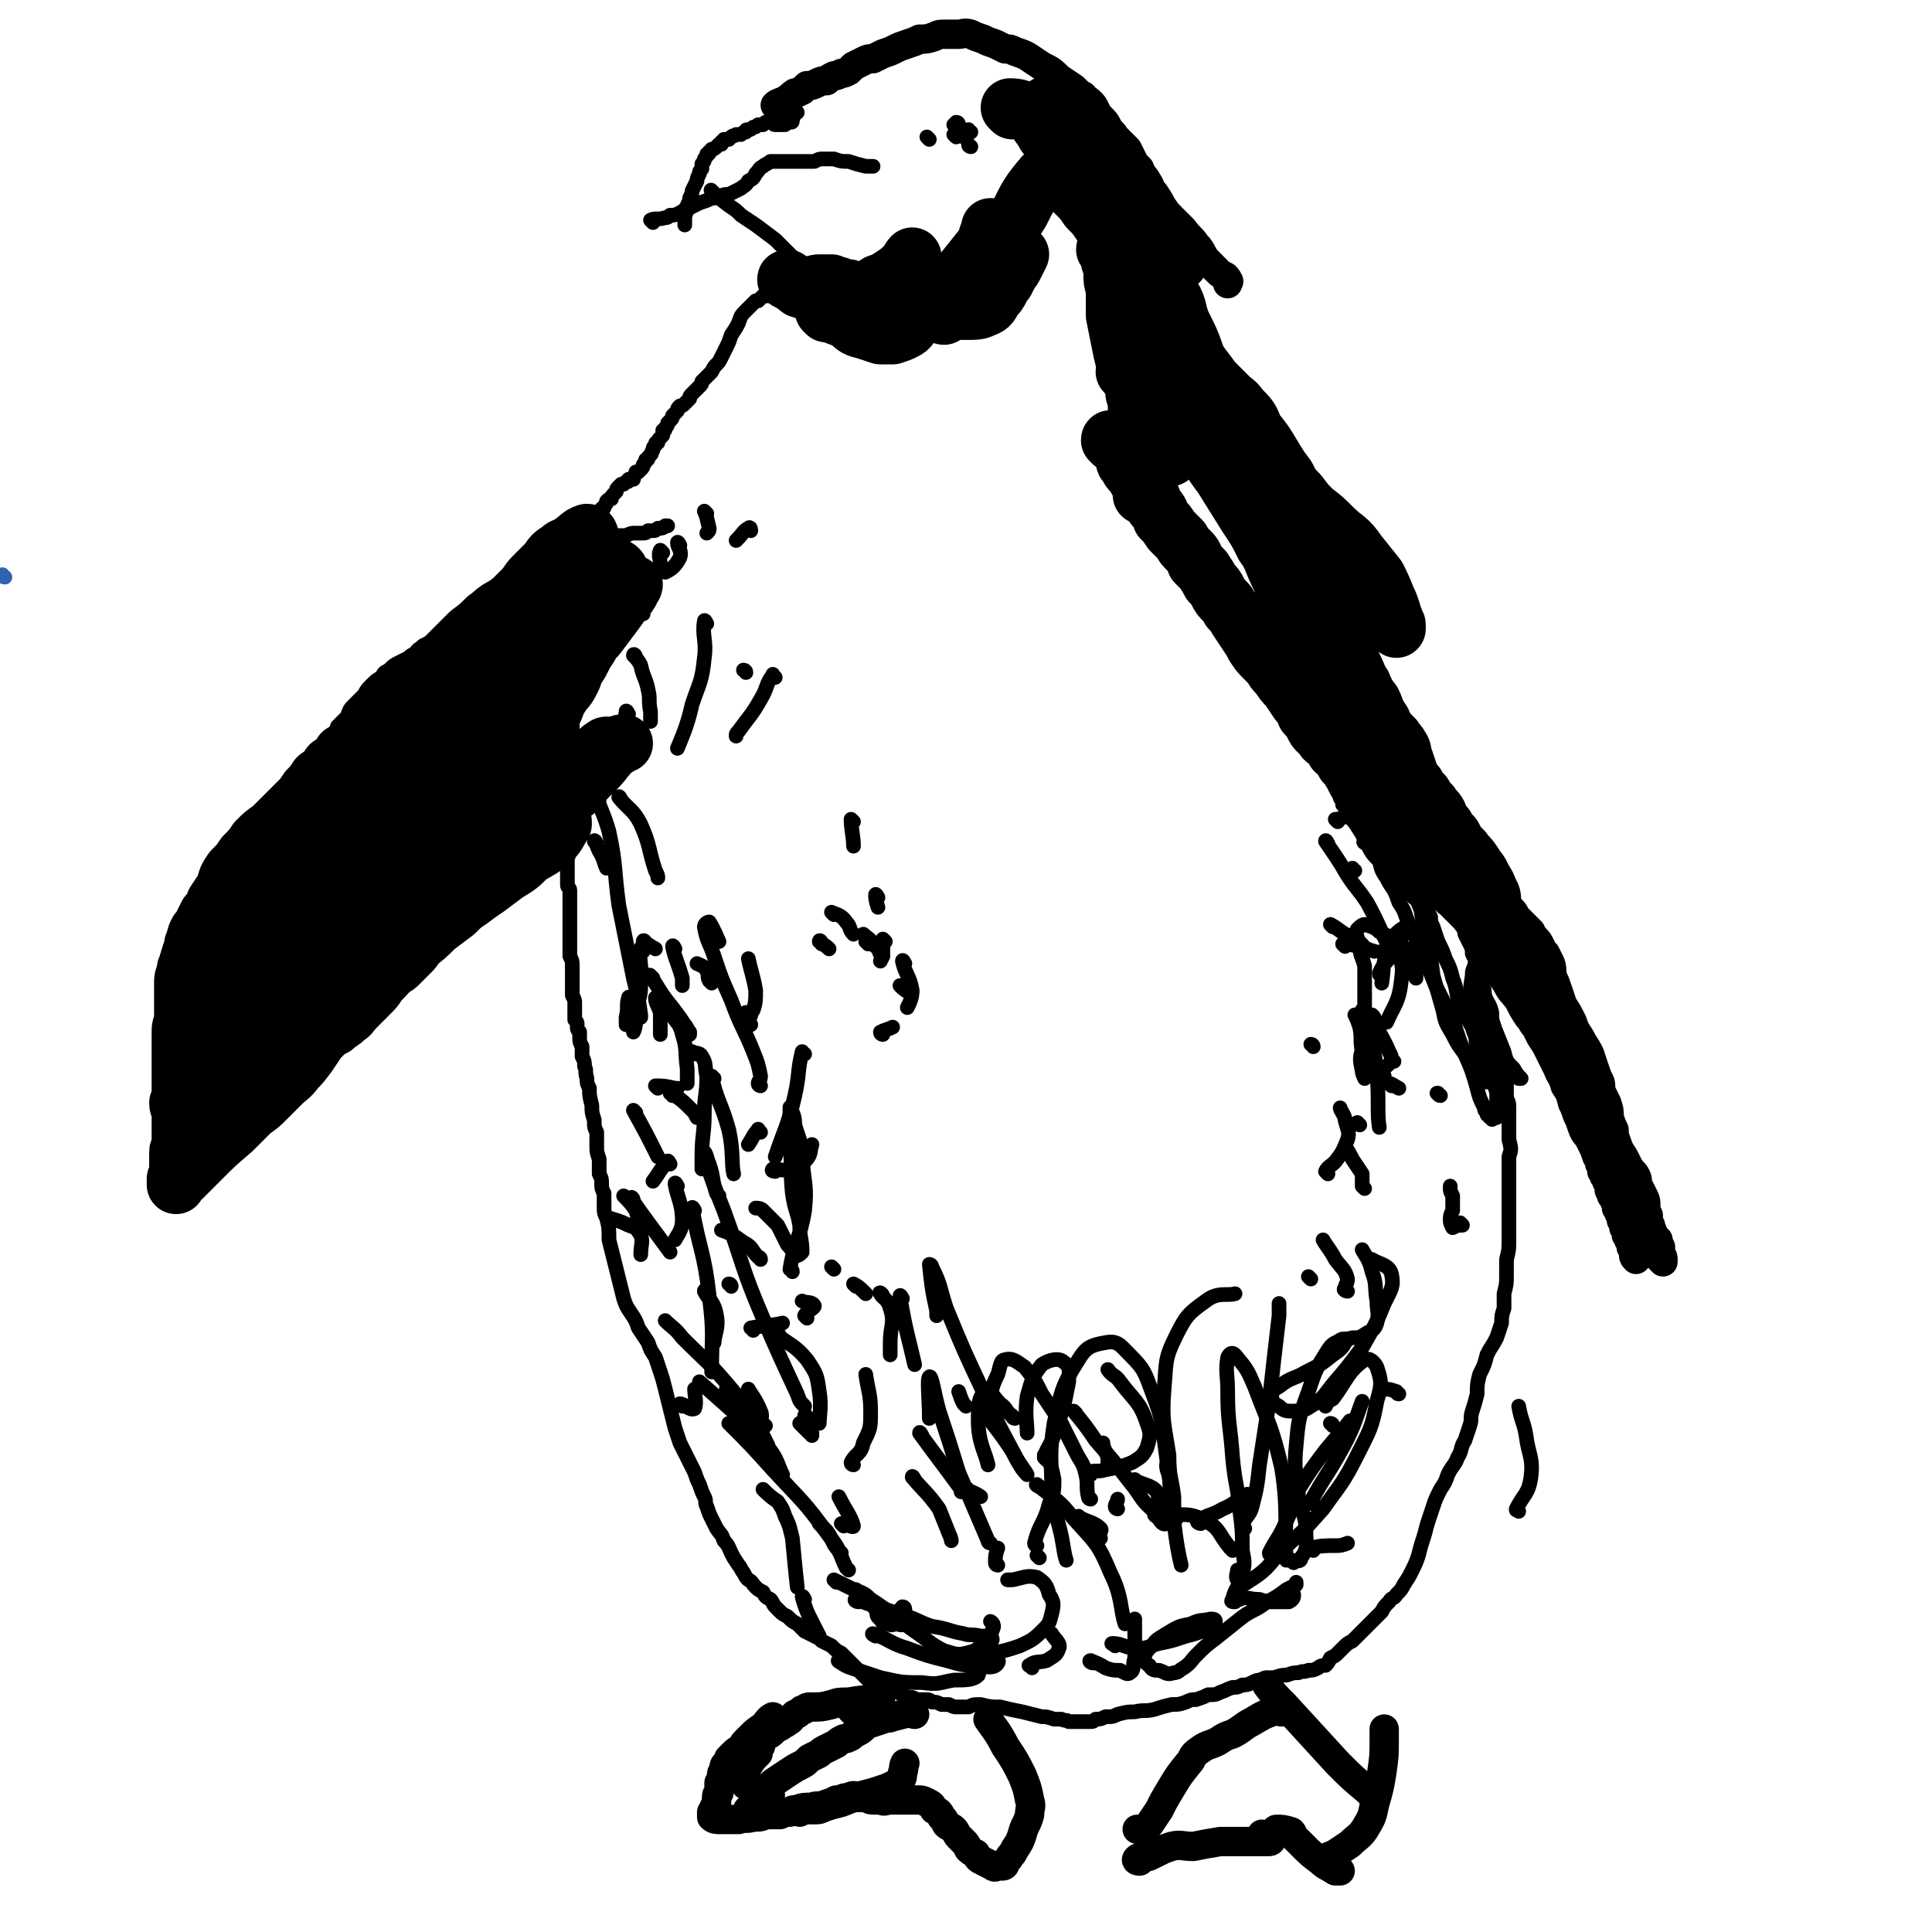 <svg viewBox='0 0 790 790' version='1.1' xmlns='http://www.w3.org/2000/svg' xmlns:xlink='http://www.w3.org/1999/xlink'><g fill='none' stroke='#000000' stroke-width='6' stroke-linecap='round' stroke-linejoin='round'><path d='M307,217c0,0 0,-2 -1,-1 -2,1 -2,2 -5,5 '/><path d='M289,210c0,0 -1,-1 -1,-1 1,2 1,3 2,7 0,1 0,1 -1,2 '/><path d='M278,223c0,0 -1,-2 -1,-1 0,2 2,3 1,6 -2,4 -4,5 -6,6 '/><path d='M271,226c0,0 -1,-1 -1,-1 -1,2 0,3 0,6 '/><path d='M263,251c0,0 -1,-1 -1,-1 '/><path d='M260,269c0,-1 -1,-2 -1,-1 1,1 2,2 3,4 1,5 2,5 3,10 1,4 0,4 1,9 0,2 0,3 0,4 '/><path d='M305,275c0,-1 -1,-1 -1,-1 '/><path d='M317,277c-1,0 -1,-2 -1,-1 -3,4 -2,5 -5,10 -4,7 -4,6 -9,13 -1,1 -1,1 -1,2 '/><path d='M289,255c0,0 -1,-2 -1,-1 -1,6 1,8 0,15 -1,10 -2,10 -5,19 -2,9 -4,13 -6,18 '/><path d='M257,292c0,0 -1,-2 -1,-1 -1,6 0,7 0,15 -1,4 -1,6 -1,9 '/><path d='M252,314c0,-1 -1,-2 -1,-1 0,1 0,2 0,5 '/><path d='M244,345c0,0 -1,-2 -1,-1 1,1 1,2 2,4 2,3 2,5 3,7 '/><path d='M264,386c0,-1 -1,-2 -1,-1 2,1 3,2 5,3 '/><path d='M269,409c0,0 -1,-1 -1,-1 0,2 1,3 2,6 0,4 0,7 0,9 '/><path d='M263,389c-1,-1 -1,-2 -1,-1 -1,6 1,7 0,15 0,5 -1,5 -2,11 0,4 0,6 -1,8 '/><path d='M245,327c0,0 -1,-1 -1,-1 2,6 3,7 5,14 3,14 2,15 4,30 3,15 3,15 6,30 2,8 2,8 3,15 0,1 0,1 0,1 '/><path d='M254,327c0,0 -1,-2 -1,-1 4,5 6,5 9,11 4,9 3,10 6,19 1,2 1,2 1,3 '/><path d='M276,388c0,0 -1,-2 -1,-1 1,5 2,6 4,13 0,1 0,1 0,3 '/><path d='M267,400c0,0 -2,-2 -1,-1 4,6 4,7 9,13 3,4 3,4 5,7 1,1 1,2 2,3 0,1 0,1 0,1 '/><path d='M269,445c0,0 -1,-1 -1,-1 3,0 4,0 8,1 1,0 1,0 1,0 '/><path d='M349,336c0,0 -1,-1 -1,-1 0,4 1,7 1,11 '/><path d='M359,367c0,0 -1,-2 -1,-1 0,1 0,2 1,5 '/><path d='M362,385c0,0 -1,-1 -1,-1 0,1 0,2 0,4 0,3 0,3 -1,5 '/><path d='M361,391c0,0 -1,0 -1,-1 -1,-1 0,-2 -2,-3 -2,-3 -4,-4 -5,-5 '/><path d='M355,386c0,-1 -1,-2 -1,-1 1,0 2,0 4,1 '/><path d='M341,374c0,0 -1,-1 -1,-1 2,1 4,1 6,4 2,2 1,3 3,5 '/><path d='M336,386c0,-1 -1,-2 -1,-1 1,1 2,1 4,3 '/><path d='M361,423c0,0 -1,0 -1,-1 2,-1 3,-1 5,-2 '/><path d='M369,404c0,0 -1,-1 -1,-1 1,1 2,2 4,3 '/><path d='M370,394c0,0 -1,-2 -1,-1 1,5 3,6 4,12 0,3 -1,5 -2,7 '/><path d='M258,409c0,0 -1,-2 -1,-1 -1,3 0,4 -1,8 0,2 0,1 0,3 '/><path d='M276,416c-1,-1 -2,-2 -1,-1 1,3 3,3 4,8 2,6 1,7 2,14 0,3 0,3 0,6 '/><path d='M284,431c0,0 -1,-1 -1,-1 1,1 3,0 4,2 2,3 1,4 2,8 0,8 -1,8 -1,15 0,9 -1,9 -1,18 0,2 0,2 0,5 '/><path d='M311,463c-1,0 -1,-2 -1,-1 -2,2 -2,3 -4,6 '/><path d='M311,515c0,-1 -1,-1 -1,-1 -3,-3 -2,-4 -6,-6 -4,-3 -6,-4 -9,-5 '/><path d='M277,485c0,0 -1,-2 -1,-1 1,6 3,8 3,15 0,4 -2,6 -3,8 '/><path d='M256,490c0,0 -1,-1 -1,-1 2,2 3,3 5,6 1,3 1,5 1,6 '/><path d='M250,499c-1,-1 -2,-1 -1,-1 3,1 4,1 8,3 3,1 3,1 5,4 1,3 0,4 0,8 0,0 0,0 0,0 '/><path d='M279,575c0,0 -1,-1 -1,-1 2,0 4,3 6,2 1,-2 0,-6 0,-8 '/><path d='M259,491c0,-1 -1,-2 -1,-1 7,10 8,11 16,22 0,0 0,0 0,0 '/><path d='M260,455c0,0 -1,-1 -1,-1 5,9 6,11 10,19 '/><path d='M274,476c0,0 -1,-2 -1,-1 -3,3 -3,4 -6,8 '/><path d='M294,489c0,0 0,0 -1,-1 -2,-6 -1,-6 -3,-12 -1,-2 -1,-4 -2,-5 0,0 0,1 0,2 4,12 4,12 8,22 8,22 7,23 16,44 7,16 7,16 14,31 1,3 1,3 3,5 '/><path d='M275,448c0,0 -1,-2 -1,-1 4,2 5,3 9,7 1,1 1,1 2,3 '/><path d='M292,441c0,0 -1,-1 -1,-1 2,10 4,11 7,22 2,9 1,14 2,18 '/><path d='M299,526c0,0 0,-1 -1,-1 '/><path d='M313,583c0,0 -1,0 -1,-1 -1,-1 -1,-1 -1,-3 '/><path d='M273,541c0,0 -1,-1 -1,-1 3,3 4,3 7,7 11,11 11,10 21,22 7,8 6,9 12,18 1,2 1,2 2,4 '/><path d='M308,544c0,-1 -1,-1 -1,-1 5,-1 9,-1 13,-2 '/><path d='M345,624c0,0 -1,-1 -1,-1 2,0 5,2 5,1 -1,-4 -3,-6 -6,-12 0,0 0,0 0,0 '/><path d='M319,547c0,-1 -1,-2 -1,-1 5,4 7,4 12,10 4,6 4,6 5,13 1,6 0,10 0,13 '/><path d='M330,539c0,0 -1,-1 -1,-1 1,-2 4,-3 4,-4 -1,-2 -3,-1 -5,-2 '/><path d='M289,529c0,-1 -1,-2 -1,-1 2,4 4,4 5,10 1,5 -1,8 -1,11 '/><path d='M284,495c0,0 -1,-2 -1,-1 3,17 5,18 7,36 2,16 1,16 1,31 '/><path d='M312,583c0,0 0,0 -1,-1 0,-2 1,-3 0,-5 -2,-5 -4,-7 -5,-9 '/><path d='M344,635c0,0 -1,0 -1,-1 -3,-3 -2,-4 -5,-8 -1,-1 -1,-1 -3,-3 '/><path d='M330,580c0,-1 -1,-2 -1,-1 1,2 1,3 3,7 '/><path d='M349,599c0,0 -1,0 -1,-1 2,-4 4,-3 5,-8 3,-6 3,-6 3,-13 0,-7 -1,-8 -2,-15 '/><path d='M374,605c0,0 -1,-2 -1,-1 5,6 6,6 11,13 2,5 2,5 4,10 1,2 1,3 1,3 '/><path d='M369,531c0,0 -1,-2 -1,-1 2,13 4,19 6,28 '/><path d='M408,640c0,0 -1,0 -1,-1 0,-3 0,-3 1,-6 '/><path d='M361,530c0,-1 -2,-2 -1,-1 1,2 3,2 4,6 2,6 0,7 0,14 0,2 0,2 0,5 '/><path d='M332,587c0,0 0,-1 -1,-1 -2,-2 -2,-2 -4,-4 '/><path d='M311,595c0,-1 -1,-1 -1,-1 '/><path d='M298,572c0,0 0,0 -1,-1 0,-1 0,-2 0,-3 '/><path d='M347,642c0,0 0,0 -1,-1 -3,-6 -2,-7 -7,-13 -10,-14 -11,-14 -23,-27 -9,-10 -9,-10 -18,-19 '/><path d='M287,566c0,0 -1,-1 -1,-1 8,7 9,8 18,16 6,6 6,5 11,12 3,4 3,6 5,10 '/><path d='M313,610c0,0 -1,-1 -1,-1 2,2 3,3 6,5 2,3 2,3 3,6 2,4 2,5 3,9 1,10 1,11 2,20 '/><path d='M329,654c0,0 -1,-2 -1,-1 2,7 3,8 7,16 0,0 0,0 0,0 '/><path d='M351,651c0,0 -1,-1 -1,-1 1,1 3,1 5,3 2,2 1,3 3,5 1,2 0,3 2,4 1,2 1,2 3,2 2,1 2,0 4,0 2,1 2,0 5,0 1,0 1,1 2,1 '/><path d='M370,658c0,0 0,-1 -1,-1 -1,1 -1,2 -3,3 '/><path d='M351,655c-1,0 -2,-1 -1,-1 8,3 9,3 18,6 7,2 7,3 13,5 7,1 7,2 13,3 3,1 3,0 7,1 2,0 3,0 4,0 1,1 1,2 0,2 -1,2 -3,2 -4,3 '/><path d='M342,647c0,0 -1,-1 -1,-1 10,5 11,5 21,12 7,4 6,5 12,9 6,4 6,5 12,8 4,1 5,2 9,1 4,-1 4,-1 7,-4 3,-3 3,-3 4,-6 1,-2 -1,-3 -1,-3 '/><path d='M344,680c0,0 -2,-1 -1,-1 1,1 2,2 5,3 6,2 6,2 12,4 9,2 9,2 17,2 7,1 7,0 13,-1 5,0 8,0 10,-2 1,-2 -1,-3 -3,-4 -2,-2 -4,-3 -5,-4 '/><path d='M358,669c0,0 -2,-1 -1,-1 6,2 7,4 14,6 8,3 8,3 16,5 7,2 7,2 14,2 3,1 6,1 7,-1 1,-1 -1,-3 -2,-5 '/><path d='M384,677c0,0 -1,-1 -1,-1 3,0 4,1 8,1 7,0 7,0 14,-1 6,-1 6,-1 12,-3 4,-2 5,-2 9,-6 3,-3 3,-3 4,-7 1,-4 1,-5 -1,-8 -1,-4 -2,-5 -5,-7 -4,-1 -5,0 -10,1 -1,0 -1,0 -2,0 '/><path d='M422,682c0,-1 -2,-1 -1,-1 2,-2 4,-1 7,-2 3,-2 4,-2 5,-5 1,-2 -2,-4 -3,-6 '/><path d='M447,680c-1,0 -2,-1 -1,-1 2,1 3,1 6,3 3,1 3,1 6,1 2,1 3,2 4,1 2,-1 1,-3 2,-6 0,-4 0,-4 0,-7 0,-3 0,-3 0,-7 0,-1 0,-1 0,-2 '/><path d='M456,673c-1,-1 -2,-1 -1,-1 4,0 5,2 10,2 5,0 5,-1 9,-2 5,-1 5,-1 11,-3 4,-1 4,-1 9,-3 2,-1 3,-2 3,-3 0,-1 -1,-1 -2,-1 -4,1 -4,0 -8,2 -5,1 -5,1 -10,4 -3,2 -4,2 -6,5 -2,2 -2,2 -3,4 0,2 0,3 2,4 1,2 2,2 4,2 3,1 3,2 6,1 2,0 2,-1 4,-2 3,-2 3,-3 5,-5 4,-4 4,-4 8,-7 5,-4 5,-4 10,-8 5,-4 6,-3 11,-7 4,-2 4,-2 8,-5 2,-1 2,-1 4,-2 0,0 0,-1 0,-1 '/><path d='M507,654c0,0 -2,-1 -1,-1 4,0 5,1 9,1 3,1 3,1 6,1 3,0 4,0 6,0 2,-1 2,-2 2,-3 -1,-1 -2,-1 -2,-2 '/><path d='M478,600c0,0 -1,-2 -1,-1 0,1 0,2 1,4 1,9 1,9 2,19 1,9 2,14 3,18 '/><path d='M504,634c0,-1 0,-1 -1,-1 -5,-6 -4,-8 -10,-11 -7,-4 -9,-2 -16,-3 '/><path d='M425,637c0,0 -1,-1 -1,-1 '/><path d='M402,576c0,0 -1,-1 -1,-1 5,8 6,8 12,17 2,3 2,4 4,7 1,2 3,4 3,4 -1,-2 -3,-4 -5,-8 -7,-13 -7,-13 -13,-26 -8,-17 -8,-17 -15,-34 -3,-9 -2,-9 -6,-17 0,-1 -1,-1 -1,-1 1,9 1,10 3,19 0,1 0,1 0,2 '/><path d='M405,631c0,0 -1,0 -1,-1 -3,-7 -3,-7 -6,-14 -3,-7 -3,-7 -6,-14 -4,-13 -4,-13 -8,-25 -2,-7 -3,-15 -4,-14 -1,1 0,9 0,17 0,0 0,0 0,0 '/><path d='M396,610c0,-1 -1,-2 -1,-1 2,1 3,1 6,3 '/><path d='M377,587c0,0 -1,-2 -1,-1 8,11 9,12 17,23 0,0 0,0 0,1 '/><path d='M415,580c0,0 -1,0 -1,-1 -3,-2 -2,-3 -5,-5 -3,-3 -4,-6 -6,-5 -3,2 -3,6 -3,12 0,9 3,13 4,18 '/><path d='M457,617c0,0 -1,0 -1,-1 0,-1 1,-2 1,-3 '/><path d='M450,629c0,0 -1,0 -1,-1 0,-1 2,-2 1,-3 -3,-3 -7,-3 -9,-5 '/><path d='M425,608c0,0 -2,-1 -1,-1 7,6 9,6 15,14 9,10 10,10 15,22 5,10 4,15 6,21 '/><path d='M424,632c0,0 -1,0 -1,-1 2,-8 4,-8 6,-16 2,-5 2,-5 2,-10 -1,-5 -1,-5 -3,-10 0,0 0,0 -1,0 '/><path d='M428,597c0,0 -1,-1 -1,-1 1,-4 2,-4 4,-9 2,-6 2,-6 4,-12 1,-5 1,-5 2,-10 0,-4 1,-6 -2,-8 -2,-2 -6,-1 -9,1 -4,5 -4,6 -6,13 -1,7 0,11 0,15 '/><path d='M473,620c0,0 -1,0 -1,-1 0,-4 3,-5 1,-9 -2,-3 -7,-3 -9,-5 '/><path d='M505,655c-1,0 -2,0 -1,-1 1,-5 3,-5 4,-10 1,-5 1,-5 0,-10 0,-8 0,-8 -1,-16 -1,-11 -2,-11 -3,-22 -1,-14 -2,-14 -2,-27 0,-7 -1,-8 0,-14 1,-2 2,-2 3,-1 5,6 5,6 8,13 6,16 7,16 11,33 3,18 1,27 2,38 '/><path d='M537,634c0,-1 -2,-1 -1,-1 4,-1 6,-1 11,-1 2,0 4,-1 4,-1 '/><path d='M507,643c0,0 0,-1 -1,-1 0,1 -1,3 0,4 1,2 3,2 4,1 8,-5 8,-6 14,-13 9,-8 9,-8 17,-17 7,-10 8,-10 14,-22 5,-10 6,-11 8,-22 2,-7 2,-8 0,-14 -1,-2 -3,-4 -5,-3 -7,5 -7,8 -13,16 -2,1 -2,1 -3,3 '/><path d='M529,639c0,0 -1,-1 -1,-1 2,0 4,1 4,-1 3,-4 2,-5 2,-11 0,-7 -2,-7 -3,-14 -1,-11 -2,-11 -1,-21 1,-11 1,-11 5,-22 3,-9 3,-9 8,-17 2,-3 3,-3 6,-4 1,0 2,0 1,1 -1,2 -2,3 -5,5 -5,4 -5,4 -11,7 -5,3 -6,2 -11,6 -2,1 -3,2 -3,4 0,2 1,3 3,4 2,2 3,2 5,2 4,0 5,0 8,-2 5,-3 5,-4 9,-9 6,-7 6,-7 12,-15 5,-9 5,-8 9,-18 3,-6 4,-7 3,-12 -1,-4 -5,-4 -8,-6 '/><path d='M551,528c-1,0 -2,-1 -1,-1 0,-2 1,-2 1,-4 -1,-4 -2,-4 -5,-8 -2,-4 -4,-6 -5,-8 '/><path d='M543,480c0,0 -1,-1 -1,-1 1,-2 2,-2 4,-4 3,-4 3,-4 5,-9 1,-3 0,-4 -1,-8 0,-2 -2,-4 -2,-5 '/><path d='M569,444c0,0 -1,-1 -1,-1 1,0 2,1 4,2 '/><path d='M545,379c0,0 -1,-1 -1,-1 2,1 3,2 6,4 3,1 3,1 5,3 2,1 2,1 3,3 '/><path d='M555,416c0,0 -1,-1 -1,-1 1,2 1,2 2,5 1,5 0,5 1,10 0,3 1,3 1,5 0,3 0,5 0,6 0,0 -1,-2 -1,-3 -1,-5 -1,-5 0,-9 0,-9 1,-9 1,-18 0,-8 0,-8 0,-16 -1,-4 -2,-4 -2,-9 -1,-3 -2,-4 -1,-6 1,-1 2,-2 3,-2 3,1 4,1 6,3 4,2 5,2 6,6 3,6 4,7 3,14 -1,9 -3,10 -6,17 '/><path d='M565,399c0,0 -1,0 -1,-1 2,-5 4,-5 7,-10 2,-4 4,-9 4,-9 -1,0 -6,3 -7,8 -3,7 -2,9 -3,15 '/><path d='M566,390c-1,0 -1,-1 -1,-1 '/><path d='M570,434c0,0 0,0 -1,-1 0,-1 0,-1 -1,-3 -3,-7 -4,-7 -7,-14 0,0 0,-1 0,-1 1,1 1,1 1,2 0,0 0,0 0,1 '/><path d='M562,435c-1,0 -1,-1 -1,-1 '/><path d='M537,428c0,-1 -1,-1 -1,-1 '/></g>
<g fill='none' stroke='#000000' stroke-width='24' stroke-linecap='round' stroke-linejoin='round'><path d='M455,181c0,0 -1,-2 -1,-1 2,1 3,1 4,3 2,2 1,3 2,5 0,1 0,1 1,2 1,2 1,2 2,3 1,1 1,1 2,3 2,1 2,1 3,3 1,1 1,1 2,3 1,2 1,2 2,5 2,2 2,2 3,5 2,2 2,2 4,5 2,2 2,2 4,4 1,2 1,2 3,4 2,2 2,2 3,5 2,2 2,2 3,3 2,3 2,3 3,5 2,2 2,2 3,4 1,2 1,2 3,4 1,1 1,1 2,3 2,2 2,2 3,4 2,3 2,3 4,6 2,3 2,3 3,5 2,3 2,3 4,5 1,1 1,1 3,3 1,2 1,2 3,4 2,3 2,3 4,5 2,3 2,3 4,6 2,2 2,2 3,5 2,2 2,2 3,4 1,2 1,2 2,3 1,1 1,1 2,2 1,2 1,1 3,3 1,1 1,1 2,3 2,1 1,1 3,3 0,1 1,1 1,2 1,0 1,1 1,1 1,1 1,0 1,1 1,1 0,1 1,2 1,1 1,1 1,2 1,2 1,2 2,3 0,1 0,1 1,2 0,0 0,1 1,1 0,1 0,1 1,2 1,0 1,1 2,1 1,1 1,1 1,2 1,0 1,0 2,1 0,0 1,0 1,1 1,0 1,0 2,1 1,1 1,1 2,2 1,0 1,0 2,1 0,0 0,0 1,1 1,0 1,0 2,1 1,0 1,0 2,1 1,1 1,1 2,2 2,2 2,2 3,4 2,2 2,2 3,4 2,2 2,2 3,3 1,1 1,1 2,2 0,1 0,1 1,2 0,1 0,1 0,2 1,1 1,1 2,2 0,0 1,0 1,1 1,1 1,1 1,2 1,1 1,1 1,1 1,2 2,1 3,3 1,1 1,1 2,2 1,1 1,1 2,2 1,1 1,1 2,1 0,1 0,1 0,1 '/><path d='M456,82c0,0 -1,-2 -1,-1 -2,3 -2,3 -3,7 0,3 0,3 1,5 0,4 0,3 1,6 2,5 2,5 3,9 1,6 2,6 3,11 1,5 1,5 1,10 0,5 0,5 0,10 0,4 0,4 1,8 0,4 0,4 1,8 0,3 1,3 1,6 1,3 1,3 1,7 0,3 0,3 1,6 0,3 1,3 1,6 0,2 0,2 0,5 0,3 0,3 0,6 0,3 0,3 0,5 0,2 0,2 0,4 0,1 0,2 0,2 0,1 0,0 0,0 0,-2 0,-3 0,-4 '/><path d='M461,131c0,-1 -1,-1 -1,-1 -1,-6 -1,-6 -2,-12 -1,-3 -1,-3 -2,-7 -1,-3 -1,-3 -2,-5 -1,-2 -2,-5 -2,-4 1,0 2,3 2,5 1,3 1,3 1,5 0,3 0,3 1,6 0,6 0,6 0,11 1,5 1,5 2,10 1,5 1,5 2,9 2,5 3,5 5,10 3,5 3,5 6,11 3,5 3,5 5,10 2,2 2,3 2,6 1,1 1,2 0,2 0,0 -1,-1 -2,-1 -1,0 -1,0 -1,0 '/><path d='M456,105c0,0 -1,-1 -1,-1 3,1 4,1 8,2 1,1 1,1 2,2 2,1 2,1 3,3 2,1 2,2 2,3 2,3 2,3 4,6 2,4 2,4 4,8 3,5 3,5 6,10 3,5 3,5 6,10 3,4 3,4 6,8 3,3 3,3 6,6 3,3 3,2 5,5 4,4 4,4 6,9 4,5 4,5 7,10 3,5 3,5 6,9 2,4 2,4 5,7 3,4 3,4 6,7 4,3 4,3 8,7 5,5 6,4 10,10 4,5 4,5 8,10 2,4 2,4 4,9 1,2 1,2 2,5 0,1 0,2 1,3 0,1 0,1 0,2 1,0 1,0 1,1 0,0 0,1 0,1 -1,-1 -1,-1 -2,-2 -2,-2 -2,-2 -3,-4 -3,-3 -3,-3 -5,-7 -4,-5 -4,-5 -8,-10 -4,-5 -4,-5 -8,-10 -4,-5 -4,-6 -8,-11 -4,-5 -5,-5 -9,-10 -4,-4 -4,-4 -7,-8 -3,-4 -4,-4 -7,-7 -2,-4 -2,-3 -5,-7 -2,-3 -2,-3 -5,-7 -3,-4 -3,-5 -6,-9 -4,-5 -4,-5 -8,-9 -4,-4 -3,-5 -7,-8 -3,-3 -3,-2 -6,-4 -2,-2 -2,-2 -4,-3 -1,0 -1,0 -3,-1 -2,-1 -2,-1 -3,-2 -2,-1 -2,-1 -3,-1 -2,-1 -2,-1 -3,-1 0,0 -1,-1 -1,-1 0,1 0,2 0,3 1,2 2,2 3,3 3,3 3,3 6,6 5,6 6,5 11,12 6,7 6,7 11,15 5,7 5,7 9,14 2,5 2,5 5,10 1,4 1,4 3,8 2,3 2,3 4,7 2,3 2,3 4,7 2,4 2,4 4,8 2,5 2,5 4,9 1,3 1,3 2,7 0,1 0,1 1,3 0,0 0,1 0,1 0,-1 0,-2 -1,-3 0,-3 0,-3 -1,-6 -1,-4 -1,-4 -3,-8 -2,-4 -2,-4 -5,-8 -3,-6 -3,-6 -7,-12 -5,-8 -5,-8 -10,-16 -6,-8 -5,-8 -11,-15 -4,-6 -5,-6 -10,-11 -3,-4 -3,-4 -6,-7 -3,-2 -3,-1 -5,-3 -2,-1 -2,-1 -3,-3 -1,-1 -1,-1 -2,-1 0,-1 0,-1 -1,-2 -1,-1 -2,-1 -2,-1 1,0 2,0 3,0 2,1 2,2 4,3 4,3 4,2 8,5 5,4 6,4 11,8 4,4 4,5 8,9 5,5 5,5 9,11 4,5 3,5 7,10 3,4 3,4 6,8 2,3 2,3 4,5 1,1 1,1 2,3 1,1 1,1 3,2 1,1 1,1 2,2 1,2 1,2 2,3 1,2 1,2 1,4 1,1 1,1 1,2 0,1 0,1 1,2 0,1 0,1 1,2 1,2 1,2 2,4 1,2 1,2 2,5 2,2 2,2 3,5 2,2 2,2 4,5 1,2 1,2 2,4 0,2 1,2 2,4 0,1 0,1 1,3 0,1 0,1 0,2 1,1 1,1 1,2 0,1 0,1 0,2 1,1 1,1 2,3 1,2 1,2 2,4 0,2 0,2 1,3 1,2 1,2 2,3 0,2 1,1 1,3 2,3 2,3 3,6 2,3 2,3 4,6 0,2 1,3 0,4 0,1 -2,0 -2,0 '/><path d='M506,200c0,0 -1,-1 -1,-1 1,1 2,2 4,4 2,3 2,3 3,6 2,2 2,2 4,5 3,5 3,5 7,10 3,5 4,5 7,10 4,4 4,4 7,9 3,5 4,5 6,9 3,4 3,4 5,9 1,3 1,3 3,6 1,3 1,3 2,6 2,3 2,3 3,6 2,5 2,4 5,8 2,4 1,4 3,8 2,2 2,2 3,4 2,2 2,2 3,3 1,2 2,2 2,3 2,2 1,3 2,5 1,3 1,3 2,6 1,3 1,3 3,5 1,2 1,2 3,4 1,2 1,2 3,4 1,2 2,2 3,4 1,3 1,3 3,5 1,2 1,2 3,4 1,2 1,2 2,4 1,1 2,1 3,3 2,2 2,2 4,5 1,2 2,2 3,5 2,3 2,3 3,6 1,1 1,2 1,3 -1,1 -2,0 -3,0 '/><path d='M522,225c0,0 -1,-2 -1,-1 0,3 1,5 3,9 1,3 1,3 3,6 3,5 3,6 5,11 3,4 3,4 5,8 2,3 2,4 3,7 2,3 2,3 3,5 2,4 2,3 4,7 3,3 3,3 5,7 3,4 3,4 6,9 2,3 2,3 4,7 2,2 2,2 3,5 1,1 1,1 2,3 1,2 1,2 1,4 1,2 1,2 2,4 1,2 1,2 2,4 1,2 2,2 3,3 1,2 1,2 1,3 1,1 1,1 1,1 1,1 1,1 2,2 0,0 0,0 0,1 1,0 0,1 1,1 0,0 0,0 0,0 '/></g>
<g fill='none' stroke='#000000' stroke-width='12' stroke-linecap='round' stroke-linejoin='round'><path d='M585,348c0,0 -2,-2 -1,-1 1,2 2,3 4,6 1,0 1,0 1,1 1,2 1,2 2,3 1,2 1,2 2,3 1,2 1,2 2,4 2,2 2,2 3,4 2,2 2,2 3,4 1,1 1,1 2,3 1,1 1,1 2,3 1,1 2,1 3,3 1,1 1,1 3,3 1,1 1,1 2,2 1,1 1,1 2,2 0,1 0,1 1,2 0,0 0,0 1,1 1,1 1,1 2,2 1,1 1,1 2,3 0,2 0,2 1,3 1,2 1,2 2,3 0,2 0,2 1,3 1,1 1,1 2,2 1,2 1,2 2,4 1,1 1,1 2,3 1,2 1,2 2,3 1,1 1,1 2,3 1,1 0,1 1,3 1,1 1,1 1,2 1,1 1,1 2,2 0,1 0,1 1,2 0,1 0,1 1,2 0,2 0,1 1,3 0,1 0,1 1,2 0,1 0,1 0,2 1,1 1,1 1,2 0,1 0,1 1,1 0,2 0,2 0,3 0,1 0,1 1,2 0,2 0,2 0,3 1,1 1,1 1,2 0,1 0,1 0,2 1,1 1,1 1,3 1,1 1,1 2,2 0,2 0,2 0,4 1,1 1,1 1,3 0,1 0,1 1,2 0,1 0,1 1,3 0,1 0,1 0,2 1,1 1,1 1,2 0,2 0,2 1,3 0,1 0,1 0,2 1,1 1,1 1,2 1,1 1,1 1,2 0,0 0,0 1,1 0,1 0,1 0,2 0,1 0,1 1,1 0,1 0,1 0,2 0,0 0,0 1,1 0,1 0,1 1,2 0,1 0,1 0,2 1,1 1,1 1,2 1,1 1,1 1,1 0,1 0,1 0,2 0,0 1,0 1,1 0,1 0,1 0,2 0,0 0,0 1,1 0,1 0,1 0,1 0,1 0,1 0,1 1,1 1,1 1,2 1,1 1,1 1,2 0,1 0,1 0,1 1,1 1,1 1,2 0,1 0,1 0,1 0,1 0,1 1,2 0,0 0,0 0,-1 0,0 0,0 0,0 0,-1 0,-1 0,-1 0,-1 0,-1 -1,-2 0,-1 0,-1 0,-2 0,-1 0,-1 0,-2 -1,-2 -1,-2 -1,-5 -1,-3 -1,-3 -1,-6 -1,-4 -1,-4 -2,-7 0,-4 0,-4 -1,-7 -1,-4 -1,-4 -1,-7 -1,-3 -1,-3 -1,-7 -1,-3 -1,-3 -1,-6 -1,-2 -1,-2 -2,-5 0,-3 0,-3 -1,-6 -1,-2 -1,-2 -2,-4 -1,-3 0,-3 -1,-5 -1,-2 -1,-2 -2,-5 -1,-3 -1,-3 -2,-6 -2,-4 -2,-3 -4,-7 0,0 0,0 0,0 -2,-3 -2,-3 -3,-6 -2,-4 -2,-4 -4,-7 -1,-3 -1,-3 -2,-6 -1,-3 -1,-3 -2,-5 -1,-3 0,-3 -1,-6 -1,-2 -1,-2 -2,-4 -1,-1 -1,-1 -2,-3 -1,-2 -1,-2 -2,-3 -1,-1 -1,-1 -2,-3 -1,-1 -1,-1 -2,-2 -1,-1 -1,-1 -2,-2 -1,-1 -1,-1 -2,-2 -1,-2 -1,-2 -2,-3 -1,0 -1,0 -1,-1 0,0 0,0 -1,-1 0,-1 0,-1 -1,-1 -1,-2 -1,-2 -2,-3 -1,-2 -1,-2 -2,-3 -1,-2 -1,-2 -2,-3 0,-1 0,-1 -1,-2 0,-1 0,-1 -1,-2 -1,-1 -1,-1 -1,-2 -1,0 -1,0 -1,-1 0,0 0,-1 -1,-1 0,0 0,1 0,1 0,1 1,1 1,2 1,2 1,2 1,3 1,1 1,1 2,2 1,2 1,2 2,4 1,1 1,1 2,3 2,4 2,4 4,7 3,6 3,6 7,11 2,4 3,4 5,9 3,4 2,4 5,8 2,4 2,4 4,8 2,4 2,4 4,7 2,3 2,3 3,7 1,3 1,3 3,6 1,3 1,3 2,6 1,3 1,3 3,6 1,3 1,3 2,5 1,3 1,3 1,6 1,2 1,2 2,5 1,2 1,2 2,4 1,2 1,2 2,5 1,3 1,3 3,6 1,2 1,2 2,4 1,2 2,2 3,4 1,2 0,2 1,4 1,2 1,2 2,4 1,2 1,2 1,5 0,1 0,1 1,3 0,2 0,2 0,3 1,1 1,1 1,2 1,2 1,2 1,3 1,1 1,1 2,2 0,1 0,1 1,3 0,1 0,1 0,2 0,1 0,1 0,1 1,1 1,1 1,2 0,0 0,1 0,1 0,0 -1,-1 -1,-1 -1,-1 -1,-1 -1,-1 -1,-1 -1,-1 -1,-2 -1,-1 -1,-1 -1,-2 -2,-3 -2,-3 -4,-6 -3,-5 -3,-5 -6,-10 -2,-3 -3,-3 -5,-6 -1,-3 -1,-3 -2,-5 -2,-2 -2,-2 -3,-5 -2,-2 -1,-2 -3,-5 -1,-3 -1,-3 -3,-7 -1,-2 -2,-2 -3,-5 -1,-3 -1,-3 -2,-5 -1,-3 -1,-3 -2,-5 -1,-4 -1,-4 -3,-7 -1,-4 -2,-4 -3,-7 -2,-4 -2,-4 -4,-8 -1,-2 -1,-2 -3,-5 -1,-2 -1,-2 -2,-4 -2,-2 -1,-2 -3,-4 -2,-3 -2,-3 -4,-7 -3,-4 -3,-3 -5,-7 -3,-4 -2,-4 -5,-7 -1,-2 -1,-2 -2,-4 -1,-1 -1,-1 -1,-3 -1,-1 -1,-1 -1,-2 -1,-1 -1,-1 -1,-1 0,-2 0,-2 -1,-3 0,-1 0,-1 0,-2 -1,-1 -1,-1 -1,-2 0,-1 0,-1 0,-2 -1,0 -1,0 -1,-1 0,-1 0,-1 0,-1 0,-1 0,-1 1,-2 0,0 0,0 0,0 1,0 1,0 1,-1 '/></g>
<g fill='none' stroke='#000000' stroke-width='24' stroke-linecap='round' stroke-linejoin='round'><path d='M327,118c0,0 -1,-1 -1,-1 2,-1 3,0 6,0 2,-1 2,-1 3,-1 2,0 2,0 5,0 1,1 1,1 3,1 2,1 2,1 4,1 3,1 3,1 6,1 3,-1 3,-1 6,-3 3,-1 3,-1 6,-3 3,-2 3,-2 5,-4 2,-2 2,-3 3,-4 '/><path d='M323,115c-1,0 -2,-1 -1,-1 1,1 2,2 4,3 4,2 4,2 8,4 3,2 3,2 6,4 3,3 3,4 7,6 3,3 3,3 7,4 3,1 3,1 6,2 3,0 3,0 5,0 3,-1 3,-1 5,-2 2,-1 2,-2 3,-3 2,-2 2,-2 3,-3 3,-2 2,-3 4,-5 4,-3 4,-3 7,-6 4,-4 4,-3 7,-7 4,-5 4,-5 8,-10 2,-3 1,-3 3,-7 0,0 0,0 0,-1 '/><path d='M338,128c0,0 -1,-1 -1,-1 1,1 2,1 5,2 2,1 3,1 6,1 3,1 3,1 7,1 4,-1 4,-1 7,-1 5,-1 5,-1 9,-2 5,0 5,0 9,-1 4,0 4,0 9,0 3,0 3,0 7,0 3,0 4,0 6,-1 3,-1 3,-2 4,-4 2,-2 2,-2 3,-4 1,-2 1,-2 2,-3 1,-2 1,-2 2,-4 1,-1 1,-1 2,-3 1,-2 1,-2 2,-4 0,0 0,0 0,0 '/><path d='M386,129c0,0 -1,0 -1,-1 1,-2 2,-1 4,-3 2,-3 2,-3 4,-6 1,-3 1,-3 2,-5 2,-2 2,-2 4,-5 1,-1 1,-1 3,-3 1,-1 1,-1 2,-3 1,-1 1,-1 2,-3 2,-2 2,-2 3,-3 2,-2 2,-2 3,-4 2,-2 2,-2 3,-3 2,-3 2,-3 3,-5 2,-4 2,-4 4,-7 3,-4 3,-4 6,-7 2,-3 2,-3 5,-6 2,-1 3,-2 5,-2 1,0 1,1 1,2 1,1 0,1 0,1 '/><path d='M414,45c0,0 -1,-1 -1,-1 1,0 3,0 5,1 2,1 2,1 5,3 1,1 1,1 2,3 1,1 1,1 2,3 1,2 2,2 3,4 2,3 1,3 3,7 3,5 3,5 6,10 4,5 4,5 8,11 2,3 3,3 6,7 2,2 2,2 4,4 1,3 1,3 3,5 1,3 1,3 2,5 2,3 2,3 3,5 2,3 2,3 4,6 2,3 2,2 5,5 1,1 2,1 3,3 0,1 0,2 0,3 0,0 0,0 0,0 '/><path d='M428,73c0,0 -2,-1 -1,-1 2,0 3,1 5,2 2,0 2,0 4,2 2,1 2,1 4,3 3,3 3,3 5,6 3,3 3,3 5,6 3,3 3,3 5,6 3,4 3,4 6,7 2,4 2,4 5,8 3,4 3,4 6,8 4,5 4,5 6,10 3,5 3,5 6,10 2,5 3,4 5,9 1,3 1,3 3,6 1,2 1,2 2,5 1,1 1,1 1,2 1,1 1,1 1,2 1,1 1,1 1,3 1,0 1,0 1,1 0,1 0,2 0,2 0,0 0,-1 0,-2 -1,-1 -1,-1 -1,-3 -1,-2 -1,-2 -2,-4 -2,-6 -2,-6 -5,-12 -3,-9 -3,-9 -7,-17 -2,-5 -1,-6 -4,-11 -2,-3 -3,-3 -5,-6 -2,-3 -2,-3 -4,-6 -2,-4 -2,-4 -4,-7 -3,-4 -3,-4 -6,-8 -2,-4 -1,-4 -3,-8 -2,-4 -2,-4 -3,-7 -2,-3 -2,-3 -4,-6 -1,-3 -2,-3 -4,-5 -2,-3 -2,-3 -4,-5 -2,-2 -2,-2 -4,-5 -2,-2 -2,-1 -3,-3 -1,-2 -1,-2 -3,-3 0,-1 0,-1 -1,-2 0,-1 0,-1 0,-2 -1,0 -1,0 -1,-1 0,0 0,0 0,-1 -1,-1 0,-1 -1,-2 0,0 0,0 0,0 0,-1 -1,-1 -1,-1 1,0 1,0 1,0 1,0 1,0 1,1 1,0 1,0 1,0 1,1 1,1 1,1 1,1 1,1 2,2 0,1 0,1 1,1 3,3 3,3 5,5 4,5 4,5 8,10 3,3 3,3 5,6 2,2 2,2 4,4 2,3 2,3 4,5 2,3 2,3 4,6 2,4 2,4 4,7 3,4 2,4 5,7 2,3 2,3 5,5 1,1 1,1 2,2 1,1 1,1 1,2 0,0 0,0 0,0 '/></g>
<g fill='none' stroke='#000000' stroke-width='12' stroke-linecap='round' stroke-linejoin='round'><path d='M318,44c0,0 -1,-1 -1,-1 1,-1 2,-1 4,-2 2,-1 1,-1 3,-2 0,-1 1,0 1,-1 2,0 2,-1 3,-1 1,-1 1,-1 2,-2 2,0 2,0 4,-1 2,-1 2,-1 4,-1 1,-1 1,-1 3,-2 1,0 1,0 3,-1 1,0 1,0 3,-1 1,-1 1,-1 2,-2 2,-1 2,-1 4,-2 2,-1 2,-1 4,-1 2,-1 2,-1 4,-2 3,-1 3,-1 5,-2 2,-1 2,-1 5,-2 3,-1 3,-1 5,-2 3,0 3,0 6,-1 2,-1 2,-1 5,-1 2,0 2,0 5,0 2,0 2,-1 5,0 2,1 2,1 5,2 2,1 2,1 5,2 2,1 2,1 4,2 2,0 2,0 4,1 3,1 3,1 5,2 3,2 3,2 6,4 4,2 4,2 7,5 3,2 3,2 6,4 1,1 1,1 3,3 1,0 1,0 1,1 2,1 2,1 3,2 1,1 1,1 2,3 1,2 1,2 2,3 2,2 2,2 3,4 1,2 2,2 3,4 1,1 1,1 3,3 1,1 1,1 2,2 1,2 1,2 2,4 1,2 1,2 3,4 1,3 2,3 3,5 2,3 1,3 3,5 2,3 2,3 3,5 2,3 2,3 4,5 2,2 2,2 5,5 2,3 3,3 5,6 3,3 2,4 5,7 2,2 2,2 4,4 1,1 1,1 3,2 1,1 1,1 1,2 1,0 0,0 0,1 0,0 0,0 0,0 '/></g>
<g fill='none' stroke='#000000' stroke-width='6' stroke-linecap='round' stroke-linejoin='round'><path d='M326,46c0,0 -1,-2 -1,-1 -1,1 0,2 -1,4 0,1 0,1 -1,1 -1,0 -1,0 -2,1 -1,0 -1,0 -2,0 0,0 0,0 -1,0 0,0 0,0 -1,0 0,0 0,0 0,0 -1,0 -1,-1 -1,-1 -1,0 -1,0 -2,0 0,0 0,0 -1,0 -1,1 -1,1 -1,1 -1,0 -1,0 -2,0 -1,1 -1,1 -2,1 -1,1 -1,1 -2,1 -1,0 -1,0 -1,1 -1,0 -1,0 -2,1 -1,0 -1,0 -2,0 -1,1 -1,0 -2,1 0,0 0,0 -1,1 -1,0 -1,0 -2,0 0,1 0,1 -1,1 0,1 0,1 0,1 -1,0 -1,0 -1,0 -1,1 -1,1 -1,1 -1,1 -1,1 -2,1 0,0 0,1 -1,1 0,1 0,1 -1,1 0,1 0,1 -1,2 0,1 0,1 -1,2 0,1 0,1 0,2 -1,1 -1,1 -1,2 -1,2 -1,2 -1,3 -1,2 -1,2 -2,4 0,1 0,1 -1,3 0,1 0,1 -1,3 0,1 0,1 0,2 -1,1 0,1 -1,2 0,1 0,1 0,2 0,0 0,0 0,1 0,0 0,0 0,1 0,0 0,0 0,0 '/><path d='M267,91c0,0 -1,-1 -1,-1 2,-1 3,0 6,-1 1,0 1,0 2,-1 2,0 2,0 4,-1 2,-1 2,-2 4,-2 2,-1 2,-1 4,-2 3,-1 3,-1 5,-2 2,0 2,0 4,-1 2,-1 2,0 4,-1 2,-1 2,-1 4,-2 1,-1 2,-1 3,-3 2,-1 2,-1 3,-3 2,-2 1,-2 3,-3 1,-1 2,-1 3,-2 2,0 2,0 4,0 2,0 2,0 5,0 1,0 1,0 3,0 2,0 2,0 4,0 1,0 1,0 2,0 2,-1 2,-1 3,-1 2,0 2,0 5,0 3,1 3,1 6,1 3,1 3,1 7,2 1,0 2,0 3,0 '/><path d='M292,79c0,0 -2,-2 -1,-1 2,2 3,3 7,6 3,2 3,2 5,4 3,2 3,2 6,4 4,3 4,3 8,6 3,3 3,3 6,6 2,2 2,2 4,5 1,1 2,2 2,3 '/><path d='M319,122c0,0 0,-1 -1,-1 -2,0 -2,0 -4,0 -1,0 -1,0 -2,0 -1,1 -1,1 -1,1 -1,1 -1,1 -1,1 0,0 0,0 -1,0 -1,1 -1,1 -2,2 -1,1 -1,1 -2,2 -2,2 -2,2 -3,5 -1,2 -1,2 -3,5 -1,3 -1,3 -2,5 -1,2 -1,2 -2,4 -1,2 -1,2 -2,3 -1,1 -1,1 -2,3 -1,1 -1,1 -2,2 -1,1 -1,1 -2,2 0,1 0,1 -1,2 -1,1 -1,1 -2,2 0,0 0,0 -1,1 -1,1 -1,1 -1,2 -1,1 -1,1 -2,2 -1,1 -1,1 -2,1 -1,1 -1,1 -1,2 -1,1 -1,1 -2,2 0,1 0,1 -1,2 0,0 0,0 -1,1 0,1 0,1 -1,2 0,1 0,1 -1,1 0,1 0,1 0,2 -1,1 -1,1 -1,1 -1,1 -1,1 -1,2 -1,0 -1,0 -1,1 -1,1 -1,1 -1,2 -1,1 0,1 -1,2 0,0 0,0 -1,1 0,1 0,1 -1,1 0,1 0,1 -1,2 0,1 0,1 -1,2 0,0 0,0 -1,1 0,0 0,0 -1,0 0,1 0,1 -1,2 0,0 0,0 0,1 -1,0 -1,0 -2,0 0,1 0,1 -1,1 0,0 0,0 0,0 -1,1 -1,1 -1,1 -1,0 -1,0 -1,0 -1,1 -1,1 -1,1 -1,1 -1,1 -1,2 -1,1 -1,1 -1,1 -1,1 -1,1 -1,2 -1,0 -1,0 -2,1 0,1 0,1 -1,2 0,1 0,1 -1,1 0,1 0,1 -1,2 0,1 0,1 -1,2 -1,1 -1,1 -1,2 -1,1 -1,1 -1,2 -1,1 -1,1 -2,2 0,1 0,1 0,2 -1,1 -1,1 -1,2 0,1 0,1 0,2 -1,1 -1,1 -1,2 0,1 0,1 0,1 -1,1 -1,1 -1,2 0,1 0,1 0,2 -1,1 0,1 0,2 -1,2 -1,2 -1,3 0,2 0,2 0,3 0,2 0,2 0,4 0,1 0,1 0,2 0,2 0,2 0,3 0,1 0,1 0,3 0,1 0,1 0,2 0,1 0,1 0,1 0,1 0,1 0,3 0,1 0,1 0,2 0,1 0,1 0,2 0,2 0,2 0,3 0,1 0,1 0,2 0,1 0,1 0,3 0,1 -1,1 -1,2 0,1 0,2 0,3 0,1 0,1 0,2 0,2 0,2 0,3 0,2 0,2 0,3 0,1 0,1 0,3 0,2 0,2 0,3 0,2 0,2 0,4 0,1 0,1 -1,3 0,1 0,1 0,2 0,2 0,2 0,3 0,2 0,2 0,3 0,1 0,1 0,3 0,1 0,1 0,2 0,1 0,1 0,1 0,1 0,1 0,3 0,0 0,0 0,0 0,1 0,1 0,2 0,1 0,1 0,1 0,1 0,1 0,2 0,0 0,0 0,1 0,1 0,1 0,1 0,1 0,1 0,2 0,0 0,0 0,1 0,1 0,1 0,2 0,1 0,1 0,2 0,1 0,1 0,2 0,1 0,1 0,2 0,1 0,1 0,3 0,0 -1,0 -1,1 0,1 0,1 0,2 0,2 0,2 -1,3 0,2 0,2 0,3 0,2 0,2 0,4 0,1 0,1 0,3 1,1 0,1 0,3 0,2 0,2 0,3 0,2 0,2 0,3 0,2 0,2 0,4 0,1 1,1 1,2 0,2 0,2 0,3 0,1 0,1 0,3 0,1 0,1 0,3 0,1 0,1 0,3 0,0 0,0 0,1 0,1 0,1 0,1 0,2 0,2 0,3 0,2 0,2 0,3 0,2 0,2 0,3 0,2 0,2 0,4 1,2 1,2 1,4 0,3 0,3 0,5 0,2 0,2 0,4 0,1 0,1 0,3 1,2 1,2 1,3 0,2 0,2 0,4 0,1 0,1 0,3 1,1 1,1 1,2 0,2 0,2 1,3 0,1 0,1 0,2 0,2 0,2 1,4 0,2 0,2 0,4 1,2 1,2 1,4 1,2 0,2 1,5 0,2 0,2 1,4 0,3 0,3 1,7 0,3 0,3 1,6 0,3 0,3 1,5 0,3 0,3 0,6 0,2 0,2 1,5 0,1 0,1 0,3 0,2 0,2 0,3 1,2 1,2 1,4 0,2 0,2 1,4 0,3 0,3 0,5 0,3 0,3 1,5 1,4 1,4 1,9 1,4 1,4 2,8 1,4 1,4 2,8 1,4 1,4 2,8 1,3 1,3 3,6 2,3 2,3 3,6 2,3 2,3 4,6 1,3 1,3 3,6 1,3 1,3 2,6 1,3 1,3 2,7 1,4 1,4 2,8 1,4 1,4 2,8 1,3 1,3 2,6 1,2 1,2 2,4 1,2 1,2 2,4 1,2 1,2 2,4 1,3 1,3 2,5 1,3 1,3 2,5 1,2 0,2 1,4 1,3 1,3 2,5 1,2 1,2 2,4 2,3 2,2 3,5 2,2 2,3 3,5 1,2 1,2 3,5 1,1 1,2 2,3 1,2 1,2 2,3 2,1 1,1 3,3 1,1 1,1 3,2 1,2 1,2 3,3 1,1 1,2 2,3 1,1 1,1 2,2 1,1 1,1 3,2 2,2 2,2 4,3 1,1 1,1 3,3 2,1 2,1 4,2 2,1 2,1 3,2 2,1 2,1 4,2 2,2 2,2 4,3 2,2 2,2 4,4 2,2 2,2 4,4 2,2 2,2 4,4 2,1 2,1 4,2 2,1 2,0 4,1 1,1 1,1 3,1 2,1 2,1 4,2 2,0 2,0 4,1 1,0 1,0 3,0 2,0 2,0 3,1 2,0 2,0 4,1 1,0 1,0 3,0 2,1 2,1 3,1 3,0 3,0 5,0 2,-1 2,-1 5,-1 4,1 4,1 8,1 4,1 4,1 9,2 4,1 4,1 8,2 2,0 2,0 5,1 2,0 2,0 3,0 2,1 2,0 3,1 2,0 2,0 4,0 1,0 1,0 2,0 2,0 2,0 3,0 1,0 1,0 2,-1 2,0 2,0 4,-1 3,0 3,0 5,-1 4,-1 4,-1 7,-1 4,-1 4,0 8,-1 3,-1 3,-1 7,-2 3,0 3,0 6,-1 2,-1 2,-1 4,-1 3,-1 3,-1 5,-2 3,0 3,0 5,-1 3,-1 2,-1 5,-2 2,0 2,0 4,-1 2,0 2,0 4,-1 2,-1 2,-1 4,-1 3,-1 3,-1 5,-1 3,-1 3,-1 5,-1 3,-1 3,-1 5,-1 2,-1 2,0 4,-1 2,0 2,0 4,-1 1,-1 2,-1 3,-1 1,-1 1,-1 2,-3 2,-1 2,-1 3,-2 1,-1 1,-1 2,-2 2,-2 2,-2 4,-3 2,-2 2,-2 4,-4 2,-2 2,-2 4,-4 2,-2 2,-2 4,-4 1,-2 1,-2 3,-4 1,-2 2,-1 3,-3 2,-2 2,-2 3,-4 2,-3 2,-3 3,-5 2,-4 2,-4 3,-7 1,-4 1,-4 2,-7 1,-3 1,-4 2,-7 1,-3 1,-3 2,-6 1,-3 1,-3 3,-7 2,-3 2,-3 3,-6 2,-4 3,-4 4,-7 2,-3 1,-4 3,-7 1,-3 1,-3 2,-6 1,-3 0,-3 1,-6 1,-3 1,-3 2,-7 0,-4 0,-4 1,-8 2,-4 2,-4 3,-8 2,-4 2,-3 4,-7 1,-3 1,-3 2,-6 0,-3 0,-3 1,-6 0,-3 0,-3 0,-6 1,-4 1,-4 1,-7 0,-3 0,-3 0,-7 1,-4 1,-4 1,-8 0,-3 0,-3 0,-7 0,-3 0,-3 0,-7 0,-3 0,-3 0,-6 0,-4 0,-4 0,-7 0,-4 0,-4 0,-7 1,-3 1,-3 0,-7 0,-3 0,-3 0,-6 0,-3 0,-3 0,-6 0,-3 0,-3 -1,-5 0,-1 0,-1 0,-3 0,-1 0,-1 0,-3 -1,-2 -1,-2 -1,-4 0,-1 0,-1 -1,-3 0,-2 0,-2 -1,-4 0,-2 0,-2 -1,-4 0,-2 0,-2 0,-4 -1,-2 -1,-2 -1,-4 -1,-3 -1,-3 -1,-6 -1,-4 -2,-4 -3,-7 0,-2 0,-2 -1,-5 0,-2 -1,-2 -1,-4 -1,-2 -1,-2 -1,-4 -1,-2 -1,-2 -2,-4 0,-2 0,-2 -1,-4 -1,-2 -1,-2 -2,-4 0,-1 0,-1 -1,-3 -1,-1 -1,-1 -1,-3 -1,-2 -2,-2 -3,-3 -1,-3 -1,-3 -2,-5 -1,-2 -1,-2 -2,-4 -1,-1 -1,-2 -1,-3 -1,-1 -1,-1 -1,-3 0,-1 -1,-1 -1,-2 0,-1 0,-1 0,-2 -1,-1 -1,-1 -1,-2 -1,-1 -1,-1 -1,-1 0,-1 0,0 -1,0 0,0 0,0 -1,0 0,1 -1,1 -1,1 '/><path d='M446,603c0,0 -1,-1 -1,-1 3,-1 4,0 7,-1 5,-1 6,-1 11,-3 3,-2 4,-2 6,-6 1,-4 2,-5 0,-10 -3,-9 -5,-9 -11,-17 -2,-3 -3,-2 -5,-5 '/><path d='M440,578c0,0 -1,-1 -1,-1 4,5 5,6 9,12 7,8 7,8 14,17 5,6 4,7 10,12 2,3 3,6 5,5 2,-1 1,-4 1,-8 1,-10 0,-10 -1,-19 -2,-14 -1,-14 -6,-27 -3,-8 -3,-9 -9,-15 -4,-4 -5,-6 -10,-5 -6,1 -8,2 -11,7 -7,11 -7,13 -10,26 -2,13 -1,14 -1,27 1,10 2,10 4,19 1,5 1,7 2,10 '/><path d='M446,613c0,0 -1,0 -1,-1 -1,-4 0,-5 -1,-9 -1,-5 -2,-5 -4,-9 -3,-6 -3,-6 -6,-12 -4,-6 -4,-6 -8,-12 -3,-6 -3,-6 -7,-11 -3,-2 -5,-4 -8,-3 -2,0 -2,3 -3,6 -3,6 -2,6 -4,12 -1,1 -1,1 -1,3 '/><path d='M395,575c0,0 0,0 -1,-1 -1,-2 -1,-2 -2,-5 '/><path d='M341,519c0,0 -1,-1 -1,-1 '/><path d='M317,479c0,0 -2,0 -1,-1 3,0 4,1 7,0 3,-1 4,-1 6,-3 3,-3 2,-4 3,-7 '/><path d='M329,431c-1,0 -1,-1 -1,-1 -2,8 -1,9 -3,18 -3,13 -4,13 -8,25 '/><path d='M324,520c0,-1 -1,-1 -1,-1 2,-12 4,-12 6,-24 1,-10 0,-10 -1,-21 0,-7 -1,-7 -3,-14 0,-4 -1,-5 -2,-7 0,-1 0,1 0,3 0,6 0,6 0,13 1,9 0,9 1,19 1,7 2,7 3,13 0,5 1,6 1,11 -1,1 -2,2 -3,1 -1,-1 -1,-2 -3,-4 -2,-4 -2,-4 -4,-8 -3,-3 -3,-3 -6,-6 -1,-1 -2,-1 -3,-1 '/><path d='M350,526c0,0 -1,-1 -1,-1 2,1 3,2 5,4 '/><path d='M621,618c0,0 -1,-1 -1,-1 0,0 0,1 0,0 3,-6 5,-6 6,-13 1,-8 -1,-9 -2,-17 -1,-6 -2,-6 -3,-12 0,0 0,0 0,0 '/><path d='M598,501c0,0 -1,-1 -1,-1 0,0 0,0 1,1 0,0 0,0 0,0 -2,0 -2,0 -4,1 0,0 0,0 0,0 -1,-2 -1,-2 -1,-3 0,-2 0,-2 1,-4 0,-1 0,-1 0,-3 0,-2 0,-2 0,-3 -1,-2 -1,-2 -1,-3 0,0 0,-1 0,-1 0,0 0,0 0,0 0,0 0,0 0,0 '/><path d='M536,523c-1,-1 -1,-1 -1,-1 '/><path d='M589,448c-1,0 -1,-1 -1,-1 -1,0 0,0 0,0 0,0 0,0 0,0 '/><path d='M558,414c0,0 -1,-1 -1,-1 1,3 2,4 3,9 2,8 2,8 3,17 1,11 0,16 1,22 '/><path d='M556,460c0,0 -1,-1 -1,-1 '/><path d='M106,460c0,0 0,-1 -1,-1 -1,-3 0,-3 -1,-5 -1,-2 -1,-2 -1,-3 -1,-1 -1,-1 -2,-3 -1,-1 -1,-1 -1,-1 -1,-1 -1,-1 -1,-2 -1,-1 -1,-1 -1,-2 -1,-1 -1,-1 -1,-2 0,-1 0,0 -1,-1 0,-2 0,-2 -1,-3 0,-1 0,-1 0,-3 -1,-1 -1,-1 -1,-3 -1,-1 -1,-1 -1,-3 -1,-1 -1,-1 -1,-3 -1,-1 -1,-1 -2,-3 0,-2 0,-2 0,-4 -1,-2 -1,-2 -1,-3 -1,-3 -1,-3 -1,-6 0,-3 0,-3 -1,-6 0,-2 0,-2 0,-5 0,-2 0,-2 0,-5 0,-2 0,-2 0,-3 0,-2 0,-2 0,-3 0,-2 0,-2 1,-3 0,-2 0,-2 0,-3 0,-2 0,-2 1,-4 0,-1 0,-1 0,-3 0,-1 0,-1 0,-3 0,-1 0,-1 1,-3 0,-2 0,-2 1,-4 0,-2 0,-2 1,-4 1,-3 1,-3 2,-5 1,-3 2,-3 3,-5 1,-3 1,-3 3,-5 2,-3 2,-3 3,-5 2,-2 2,-2 5,-4 2,-3 2,-3 5,-5 2,-2 2,-2 4,-4 2,-2 3,-2 4,-4 2,-2 2,-2 4,-4 1,-2 1,-2 2,-4 1,-2 1,-2 3,-4 1,-2 1,-2 2,-4 2,-3 2,-3 3,-5 2,-2 2,-2 3,-5 2,-2 2,-2 4,-4 1,-3 1,-3 3,-5 2,-2 2,-2 4,-4 1,-2 1,-2 3,-4 2,-2 2,-2 4,-3 1,-2 1,-2 3,-3 2,-2 2,-2 4,-3 2,-1 2,-1 4,-2 1,-1 1,-1 3,-2 1,-2 1,-1 3,-3 2,-1 2,-1 4,-2 2,-2 2,-2 4,-4 3,-2 3,-2 5,-4 2,-2 2,-2 4,-4 3,-2 3,-1 5,-3 2,-2 2,-2 3,-3 3,-2 3,-2 5,-4 2,-1 2,-1 5,-2 2,-1 2,-1 4,-2 2,-2 2,-2 4,-3 2,-1 2,-1 4,-2 2,-2 2,-2 4,-3 2,-1 2,-1 4,-2 2,-1 2,-1 4,-2 2,-1 2,-1 3,-2 2,0 2,0 4,-1 1,0 1,0 3,-1 2,0 2,0 4,-1 2,0 2,0 5,0 2,0 2,0 5,0 2,-1 2,-1 4,-1 2,0 2,0 3,0 1,0 1,0 2,-1 1,0 1,0 2,0 1,0 1,0 2,-1 2,0 2,0 3,-1 1,0 1,0 1,0 '/><path d='M96,471c0,0 -1,0 -1,-1 2,-1 3,0 5,-2 3,-3 3,-4 6,-8 1,-2 1,-2 2,-4 2,-2 2,-1 3,-3 1,0 1,0 2,-1 1,-1 1,-1 2,-2 1,-2 1,-1 2,-3 2,-1 2,-1 3,-3 2,-1 2,-1 4,-3 2,-2 2,-2 4,-3 2,-2 1,-2 3,-4 3,-2 3,-2 5,-4 3,-2 3,-1 6,-3 2,-2 3,-2 5,-4 3,-2 3,-3 5,-5 3,-3 3,-3 5,-5 3,-3 3,-3 5,-6 3,-3 3,-3 5,-6 3,-3 3,-3 5,-6 2,-2 2,-3 4,-6 2,-2 2,-2 3,-4 1,-2 1,-2 3,-5 1,-2 1,-2 2,-4 2,-1 1,-1 3,-3 1,-2 1,-1 3,-3 1,-2 1,-2 2,-4 1,-1 1,-1 3,-3 1,-1 1,-1 3,-3 2,-2 2,-2 4,-4 2,-2 2,-2 4,-4 3,-2 3,-2 5,-5 2,-2 1,-2 3,-4 2,-2 2,-2 5,-4 2,-2 2,-1 4,-3 2,-1 2,-1 4,-3 2,-1 2,-1 4,-3 2,-1 2,-1 3,-2 2,-1 2,-1 3,-2 1,0 1,0 2,-1 0,0 0,-1 0,-1 '/></g>
<g fill='none' stroke='#000000' stroke-width='24' stroke-linecap='round' stroke-linejoin='round'><path d='M106,438c-1,0 -2,-1 -1,-1 0,-2 1,-2 2,-4 2,-3 1,-3 2,-6 2,-3 2,-3 4,-6 1,-3 2,-3 4,-6 2,-3 2,-3 5,-6 1,-3 2,-2 4,-5 1,-1 1,-2 2,-4 2,-1 2,-1 3,-3 2,-3 2,-3 3,-5 2,-2 2,-2 4,-4 2,-3 2,-3 5,-6 3,-2 3,-2 7,-4 4,-2 4,-2 8,-5 4,-4 4,-4 8,-8 4,-4 4,-3 8,-7 4,-4 4,-4 7,-8 4,-5 4,-5 7,-9 3,-4 3,-4 5,-8 3,-4 3,-4 6,-8 3,-4 2,-4 5,-7 3,-4 3,-3 7,-7 3,-3 3,-4 5,-7 3,-4 3,-4 6,-7 2,-3 2,-3 4,-6 1,-2 1,-2 2,-5 1,-1 1,-1 1,-2 1,-1 1,-1 1,-1 0,-1 0,-1 0,-1 0,-1 0,-1 -1,-1 0,0 0,0 -1,0 0,0 0,0 -1,1 -1,0 -1,0 -1,1 -1,1 -1,1 -2,3 -2,1 -2,1 -3,3 -5,7 -4,7 -9,13 -4,5 -4,4 -9,8 -3,3 -3,3 -6,5 -3,2 -3,2 -5,4 -2,2 -3,2 -4,4 -3,2 -2,2 -4,5 -2,3 -2,3 -4,6 -2,2 -2,2 -4,5 -2,3 -2,3 -3,6 -2,3 -2,3 -4,6 -2,4 -2,4 -4,7 -2,3 -2,3 -5,6 -2,3 -2,3 -5,6 -2,2 -2,1 -5,4 -2,2 -2,2 -4,5 -3,2 -3,2 -5,4 -3,3 -3,3 -5,6 -1,3 -1,3 -3,6 -1,2 -2,2 -3,5 -1,2 -1,2 -2,5 -1,2 -2,2 -3,4 -1,2 -1,2 -2,4 -1,1 -1,1 -2,2 -1,2 -1,2 -1,3 -1,1 -1,1 -2,3 0,0 0,0 0,1 -1,1 0,1 -1,1 0,1 0,1 0,2 0,0 0,0 0,1 -1,0 -1,0 -1,1 -1,0 -1,0 -2,0 -1,0 -1,0 -2,1 0,0 -1,0 -1,1 -1,1 -1,1 -2,1 0,1 0,1 -1,2 0,0 0,0 -1,1 0,0 0,0 0,1 0,0 0,0 -1,1 0,0 0,0 0,1 0,0 0,0 1,1 0,0 0,0 0,1 0,0 0,0 0,1 1,0 1,0 1,0 1,-1 1,-1 1,-1 1,-1 1,-1 1,-1 1,-1 1,-1 1,-2 0,0 1,0 1,-1 1,-1 1,-1 1,-2 1,-1 1,-1 2,-2 2,-2 2,-2 4,-4 3,-4 3,-4 6,-8 2,-4 2,-4 4,-8 2,-3 2,-3 3,-6 2,-3 2,-3 3,-5 2,-3 2,-3 4,-5 3,-2 3,-2 5,-5 3,-2 3,-2 6,-5 2,-2 2,-2 4,-5 2,-2 2,-2 4,-5 3,-2 2,-2 5,-5 2,-2 2,-2 5,-4 2,-2 2,-2 5,-4 3,-2 4,-2 7,-4 3,-3 3,-3 6,-6 2,-3 2,-3 5,-6 2,-2 2,-3 5,-5 2,-2 2,-2 5,-4 3,-2 4,-2 7,-3 2,-2 2,-2 5,-3 3,-1 3,-2 6,-3 2,-1 2,-1 4,-2 3,-1 2,-1 4,-3 2,-1 2,-1 4,-2 1,-1 1,-1 3,-2 1,-2 1,-2 3,-3 2,-2 2,-2 4,-4 2,-1 2,-1 3,-3 2,-1 1,-1 3,-2 0,-1 1,-1 1,-1 -2,1 -2,1 -4,3 -2,1 -2,2 -3,3 -2,2 -2,2 -3,3 -2,2 -2,2 -3,4 -2,2 -2,2 -4,4 -3,3 -3,3 -6,5 -4,4 -4,4 -7,8 -4,3 -4,4 -8,7 -3,4 -3,4 -7,7 -3,3 -3,3 -7,6 -3,3 -3,3 -6,5 -2,2 -2,2 -4,4 -2,2 -2,2 -3,4 -2,2 -2,2 -3,4 -2,2 -1,2 -3,5 -1,2 -1,2 -2,4 -1,1 -2,1 -3,3 -1,1 -1,1 -2,2 -1,2 -1,2 -2,3 -1,1 -1,1 -2,2 -2,2 -2,2 -3,3 -1,1 -1,1 -3,2 -1,1 -1,1 -3,2 -1,1 -1,1 -3,2 -1,1 -1,1 -2,3 -1,1 -1,1 -3,1 -1,1 -1,1 -2,2 -1,1 -1,1 -2,1 -1,0 -1,0 -2,1 -1,0 -1,0 -2,0 -1,0 -1,0 -1,0 -1,1 -1,1 -2,1 -1,0 -1,0 -2,1 -1,0 -2,0 -3,1 -1,0 -1,0 -2,1 -1,1 -1,1 -2,1 -1,1 -1,1 -3,1 -1,1 -1,1 -3,2 -1,0 -1,0 -2,1 -1,1 -1,1 -3,1 -1,1 -1,1 -2,2 -1,1 -1,1 -2,1 -1,1 -1,1 -2,2 -1,0 -1,0 -2,1 -1,0 -1,0 -2,0 -2,1 -2,1 -3,2 -1,0 -1,0 -2,1 -1,0 -1,0 -2,1 -1,0 -1,0 -1,1 -1,1 -1,1 -2,1 -1,1 -1,1 -2,2 0,0 0,0 -1,1 -1,0 -1,0 -2,0 -1,0 -1,1 -2,1 -1,0 -1,0 -1,0 -1,0 -1,0 -2,0 -1,1 -1,0 -1,0 -1,0 -1,0 -1,0 -1,0 -1,0 -1,0 -1,-1 -1,0 -2,-1 -1,0 -1,0 -1,0 -1,0 -1,0 -2,-1 0,0 0,0 -1,0 0,0 0,0 -1,-1 0,-1 0,-1 -1,-2 0,-2 0,-2 0,-3 -1,-4 -1,-4 -1,-7 0,-4 0,-4 1,-8 1,-5 1,-5 3,-9 2,-4 2,-4 5,-8 3,-5 3,-4 5,-9 3,-3 3,-3 4,-7 2,-3 2,-3 3,-7 2,-3 2,-3 4,-6 2,-3 1,-3 3,-6 2,-3 2,-3 4,-6 3,-4 3,-3 5,-7 2,-3 2,-3 4,-7 2,-3 2,-3 4,-6 2,-2 3,-2 5,-4 3,-3 2,-3 5,-5 3,-2 3,-2 6,-4 3,-3 3,-3 6,-6 3,-3 3,-3 5,-6 3,-3 2,-3 4,-6 3,-3 3,-3 5,-6 2,-2 2,-2 5,-5 2,-3 2,-3 5,-6 3,-2 3,-2 6,-4 3,-2 3,-2 6,-4 2,-2 2,-2 5,-4 1,-1 2,0 4,-1 1,-1 1,-1 3,-2 2,-1 2,-1 4,-2 2,-1 2,-1 5,-2 4,-2 4,-2 8,-3 4,-2 4,-2 8,-4 3,-2 3,-2 7,-3 2,-1 2,-1 4,-2 1,-1 1,-2 3,-3 1,0 1,0 2,-1 1,0 1,0 1,-1 2,-1 2,-1 4,-2 1,-2 2,-1 3,-3 2,-1 2,-1 4,-3 2,-1 2,-1 3,-2 1,-1 2,-1 2,-2 1,-1 1,-1 1,-1 1,-2 1,-2 2,-3 0,0 0,0 0,0 0,0 1,0 1,0 -1,-1 -1,-1 -2,-1 -2,0 -2,0 -3,1 -2,0 -2,0 -3,0 -1,1 -1,1 -2,2 -3,1 -3,1 -6,3 -5,2 -5,2 -10,5 -5,2 -5,2 -9,5 -4,2 -4,2 -8,4 -3,2 -3,2 -6,4 -3,1 -3,1 -6,3 -2,2 -2,2 -4,4 -2,1 -2,1 -4,3 -1,2 -1,2 -2,3 -2,2 -2,2 -4,4 -2,2 -2,3 -4,5 -2,2 -2,1 -4,3 -2,3 -2,3 -4,6 -2,2 -2,2 -4,5 -2,3 -2,3 -4,6 -2,2 -2,2 -4,5 -2,2 -1,2 -3,5 -2,2 -2,2 -4,4 -2,2 -2,2 -4,4 -2,2 -2,2 -3,4 -2,2 -2,2 -3,3 -1,2 -1,3 -2,5 -2,2 -1,2 -3,4 -1,2 -1,2 -2,4 -1,2 -1,2 -2,4 -1,3 -1,3 -2,5 -1,3 -1,3 -2,6 -1,2 0,2 -1,5 0,2 0,3 0,5 -1,2 -1,2 -1,4 -1,2 -1,2 -1,4 -1,1 -1,1 -1,2 -1,2 -1,2 -1,3 -1,2 -1,2 -1,3 -1,2 -1,2 -1,3 0,2 0,2 -1,3 0,2 0,2 0,4 -1,2 -1,2 -2,4 0,2 0,2 -1,4 -1,2 -1,2 -1,4 0,2 0,2 -1,3 0,2 0,2 0,3 -1,1 -1,1 -1,2 0,2 0,2 0,3 -1,1 -1,1 -1,2 -1,1 -1,1 -1,2 0,1 0,1 -1,1 0,0 -1,1 -1,0 0,0 0,0 0,-1 1,-2 1,-3 3,-5 4,-6 4,-6 9,-13 5,-6 5,-6 10,-12 5,-5 6,-5 10,-11 4,-6 4,-6 8,-14 4,-8 3,-8 7,-16 3,-7 3,-7 6,-13 2,-5 3,-5 6,-10 3,-5 3,-5 6,-10 4,-7 3,-7 7,-13 4,-6 4,-7 8,-13 4,-5 4,-4 9,-9 3,-4 3,-4 6,-8 2,-3 3,-3 5,-6 1,-1 1,-2 2,-3 0,0 0,-1 0,-1 0,0 0,1 -1,1 -1,1 -1,1 -2,3 -1,1 -1,1 -3,3 -2,3 -2,3 -3,5 -4,4 -4,4 -7,9 -5,5 -4,5 -8,11 -4,6 -4,6 -8,12 -3,5 -2,6 -6,10 -2,4 -3,3 -5,7 -3,2 -2,3 -5,6 -3,3 -3,3 -6,6 -3,4 -3,4 -6,8 -3,3 -3,4 -6,8 -2,4 -2,4 -5,8 -2,3 -2,3 -3,7 -2,3 -1,3 -3,7 -1,3 -1,3 -3,6 -1,2 -1,2 -3,5 -2,2 -2,3 -4,5 -2,2 -2,2 -4,4 -2,2 -3,2 -4,4 -2,2 -3,2 -4,5 -2,3 -2,4 -4,7 -1,4 -1,4 -3,7 -2,3 -2,3 -5,5 -1,1 -2,1 -4,2 -1,0 -1,0 -2,0 0,0 0,0 -1,-1 0,-1 0,-1 1,-2 0,-1 0,-1 0,-2 0,-1 0,-1 1,-2 0,-1 0,-1 1,-1 1,-1 1,-1 1,-1 1,-1 1,-1 2,-2 1,-1 2,-1 3,-2 4,-3 4,-3 7,-5 4,-3 4,-3 7,-7 3,-3 3,-4 5,-8 2,-5 2,-5 5,-9 3,-7 3,-8 7,-15 5,-7 5,-7 10,-14 5,-7 5,-7 10,-12 5,-5 6,-5 11,-9 5,-5 4,-5 9,-10 5,-5 5,-5 11,-11 6,-6 5,-6 12,-12 6,-5 5,-5 12,-10 5,-4 6,-3 11,-6 5,-3 5,-3 9,-6 3,-2 4,-2 6,-5 4,-3 4,-3 7,-6 3,-4 3,-4 6,-8 3,-4 3,-4 5,-7 2,-2 2,-2 3,-4 0,0 0,0 0,-1 1,0 1,-1 1,-1 -1,1 -2,1 -3,1 -1,1 0,1 -1,2 -1,1 -1,1 -2,2 -2,3 -2,3 -3,5 -2,4 -2,4 -4,7 -3,4 -3,4 -5,8 -2,3 -2,3 -4,7 -2,3 -2,3 -3,6 -2,4 -2,4 -5,7 -2,4 -2,4 -5,7 -2,1 -2,1 -3,2 '/><path d='M241,219c0,0 0,-1 -1,-1 -3,1 -3,2 -6,4 -2,2 -3,1 -5,3 -3,2 -3,2 -5,5 -3,3 -3,3 -6,6 -2,2 -2,3 -4,5 -2,2 -2,2 -4,4 -2,2 -1,3 -4,5 -2,2 -2,2 -4,3 -2,2 -2,1 -4,3 -2,1 -2,1 -4,3 -1,1 -1,1 -2,2 -2,2 -2,2 -3,4 -1,1 0,1 -1,2 -1,2 -1,2 -3,3 -1,2 -1,2 -2,3 0,1 0,1 -1,2 -1,2 -1,2 -2,3 -1,1 -1,1 -2,3 -1,1 -1,1 -2,3 -1,2 -1,2 -2,4 -2,2 -2,2 -3,4 -1,3 -2,3 -3,5 -2,3 -2,3 -4,6 -2,3 -2,3 -4,5 -1,2 -1,2 -3,5 -2,1 -1,1 -3,3 -1,2 -1,2 -2,3 -1,2 -1,2 -2,3 -2,2 -2,2 -3,3 0,2 0,2 -1,3 -1,1 -1,1 -2,2 -1,1 -1,1 -1,3 -1,1 -1,1 -2,2 -1,1 -1,1 -1,2 -1,1 -1,1 -1,2 -1,1 -1,1 -1,3 -1,1 -1,1 -1,3 -1,1 -1,1 -2,3 0,2 0,2 -1,4 -1,1 -1,1 -2,3 -1,2 -1,2 -2,4 0,1 0,1 -1,3 -1,2 -1,2 -2,4 -1,1 -1,1 -2,3 0,1 0,1 -1,2 -1,2 -1,2 -2,3 0,1 0,1 -1,2 0,1 0,1 -1,2 -1,1 -1,1 -1,2 -1,1 -1,1 -2,2 0,0 0,0 -1,1 0,1 0,1 0,1 -1,1 0,1 -1,1 0,1 0,1 0,1 -1,1 -1,1 -1,2 -1,1 -1,1 -1,1 -1,2 -1,2 -2,3 0,1 0,1 -1,3 -1,2 0,2 -1,3 -1,2 -1,2 -1,3 -1,1 -1,1 -1,3 -1,1 -1,1 -1,3 0,1 0,1 -1,2 0,2 0,2 -1,3 0,1 0,1 -1,3 0,1 0,1 0,2 0,1 0,1 0,2 0,2 0,2 0,3 -1,1 -1,1 -1,2 0,2 0,2 0,3 0,1 0,1 0,2 0,1 0,1 0,2 0,1 0,1 0,2 0,1 -1,1 -1,2 0,1 0,1 -1,2 0,1 0,1 -1,2 0,0 0,0 0,1 -1,1 -1,1 -1,2 -1,1 -1,1 -2,2 0,2 0,2 -1,3 -1,2 -1,2 -2,3 0,2 -1,2 -1,3 -1,1 -1,1 -1,2 0,1 -1,1 -1,2 0,0 0,0 0,1 0,1 0,1 0,1 1,0 1,0 1,0 1,-1 1,-1 2,-2 1,-1 1,-1 1,-1 2,-1 2,-1 3,-2 2,-2 2,-2 5,-4 3,-3 3,-3 6,-6 4,-2 4,-3 7,-5 3,-3 3,-3 5,-6 3,-2 3,-2 6,-5 3,-3 3,-3 6,-7 4,-3 4,-3 7,-6 3,-3 3,-4 6,-7 3,-4 3,-4 7,-8 4,-4 4,-4 8,-7 5,-4 5,-4 10,-7 4,-3 4,-3 8,-7 4,-3 4,-3 8,-6 3,-3 3,-3 6,-5 4,-3 4,-3 7,-5 4,-3 4,-3 8,-6 5,-3 5,-3 9,-7 5,-3 6,-3 10,-7 2,-2 2,-3 4,-6 0,0 0,0 0,-1 '/><path d='M222,239c0,0 -1,-1 -1,-1 -4,2 -4,3 -8,6 -4,2 -4,2 -7,4 -4,2 -4,3 -7,5 -3,3 -3,3 -7,6 -4,4 -4,4 -8,8 -4,4 -4,4 -8,8 -3,4 -3,4 -7,8 -4,3 -3,3 -7,7 -4,3 -4,3 -8,7 -4,3 -4,3 -7,6 -3,3 -3,3 -7,5 -2,3 -2,3 -5,5 -2,3 -2,3 -5,5 -2,3 -2,3 -4,5 -2,3 -2,3 -4,5 -3,3 -3,3 -5,5 -3,3 -3,3 -6,6 -3,2 -3,2 -6,5 -2,3 -2,3 -5,6 -2,3 -2,3 -5,6 -2,3 -2,3 -3,7 -2,3 -2,3 -4,6 -1,3 -1,3 -3,5 -1,2 -1,2 -2,4 -1,2 -1,2 -2,3 -1,2 -1,2 -1,4 -1,1 -1,1 -1,3 -1,2 -1,2 -1,3 -1,2 -1,2 -1,4 -1,1 -1,1 -1,3 -1,2 -1,2 -1,5 0,2 0,2 0,5 0,3 0,3 0,5 0,3 0,3 0,5 -1,2 -1,2 -1,5 0,2 0,2 0,4 0,2 0,2 0,4 0,2 0,2 0,4 0,2 0,2 0,5 0,1 0,1 0,3 0,2 0,2 0,4 0,2 0,2 -1,4 0,2 1,2 1,4 0,3 0,3 0,6 0,2 0,2 0,4 0,2 0,2 0,3 0,2 -1,2 -1,3 0,2 0,2 0,3 0,2 0,2 0,3 0,1 0,1 0,2 0,1 0,1 0,2 -1,1 -1,1 -1,1 0,1 0,1 0,1 0,0 0,0 0,1 0,0 0,1 0,0 0,0 0,0 0,-1 1,0 1,0 1,-1 1,0 1,0 2,-1 1,-1 1,-1 2,-2 3,-3 3,-3 5,-5 6,-6 6,-6 13,-12 4,-4 4,-4 8,-8 3,-2 3,-2 6,-5 3,-3 3,-3 6,-6 3,-3 3,-2 6,-6 2,-2 2,-2 5,-6 2,-3 2,-3 4,-6 3,-3 3,-3 5,-7 2,-3 2,-3 5,-7 3,-5 3,-5 7,-10 4,-4 4,-4 8,-9 5,-4 5,-4 9,-8 5,-5 5,-5 9,-10 4,-4 4,-5 9,-9 4,-5 4,-5 10,-10 5,-4 5,-4 11,-8 7,-4 7,-3 13,-8 5,-3 5,-3 10,-7 4,-3 4,-3 7,-7 3,-2 3,-2 5,-5 3,-3 3,-3 5,-5 3,-3 3,-3 5,-6 2,-2 2,-2 5,-4 1,-1 1,-1 2,-1 '/></g>
<g fill='none' stroke='#000000' stroke-width='12' stroke-linecap='round' stroke-linejoin='round'><path d='M374,701c-1,0 -1,-1 -1,-1 -4,1 -4,1 -8,2 -2,1 -2,0 -4,1 -3,1 -3,1 -6,2 -2,1 -2,2 -4,3 -2,1 -2,1 -3,2 -2,1 -2,1 -3,1 -2,1 -2,1 -3,2 -2,1 -2,1 -4,2 -2,1 -2,1 -3,2 -2,1 -2,1 -4,2 -2,2 -2,2 -4,3 -2,1 -2,1 -5,3 -3,2 -3,2 -6,4 -3,3 -3,3 -6,6 -2,2 -2,2 -3,4 -1,1 -2,1 -1,2 0,0 1,0 2,-1 3,-2 3,-2 5,-4 1,-1 1,-1 2,-2 '/><path d='M349,700c0,0 -1,-1 -1,-1 '/><path d='M360,696c0,0 -1,-1 -1,-1 -6,0 -6,0 -12,1 -4,0 -4,0 -7,1 -4,1 -4,1 -8,1 -2,0 -2,0 -3,1 -1,0 -1,0 -2,1 -1,1 -1,1 -2,1 -2,2 -1,2 -3,3 -1,1 -2,1 -3,2 -2,1 -2,1 -3,2 -1,1 -1,1 -3,2 0,0 0,0 -1,1 -1,1 -1,1 -1,1 0,1 0,1 0,2 0,0 -1,0 -1,1 0,1 0,1 0,2 -1,1 -1,1 -2,2 0,0 0,0 -1,1 0,1 0,0 -1,1 0,0 0,0 0,1 -1,1 -1,1 -1,1 0,2 0,2 0,3 0,2 0,2 0,3 0,0 0,0 0,1 '/><path d='M317,703c0,0 -1,-1 -1,-1 -2,1 -2,2 -4,4 -3,2 -3,2 -6,5 -2,2 -2,2 -3,4 -2,1 -2,1 -3,2 -1,1 -1,1 -2,2 0,1 0,1 -1,2 -1,1 -1,1 -1,3 -1,1 -1,1 -1,3 0,1 0,1 -1,2 0,1 0,1 0,2 0,1 0,1 0,2 -1,1 -1,1 -1,2 0,0 0,0 0,1 0,1 0,1 0,1 0,1 0,1 0,1 0,0 0,0 0,1 0,0 0,0 -1,0 0,1 0,1 0,1 0,1 -1,1 -1,1 0,1 0,1 0,1 0,0 0,0 0,1 0,0 0,0 0,0 1,1 2,1 3,1 1,0 1,0 3,0 3,0 3,0 5,0 3,-1 3,0 6,-1 3,0 3,0 5,-1 3,0 3,0 6,0 2,-1 2,-1 4,-1 1,-1 1,-1 3,-1 1,0 1,0 2,0 1,0 1,0 2,0 2,0 2,0 3,0 2,0 2,0 4,-1 3,-1 3,-1 7,-2 5,-2 5,-2 9,-3 4,-1 4,-1 7,-2 3,-1 3,-1 5,-2 2,-1 2,-1 3,-2 1,-1 1,-1 1,-3 1,-2 0,-2 1,-4 '/><path d='M327,741c0,0 -2,-1 -1,-1 2,-1 3,-1 6,-1 2,-1 2,0 5,-1 3,-1 3,-1 5,-2 3,0 2,-1 5,-1 2,-1 2,-1 4,0 1,0 1,0 3,0 2,1 2,1 3,1 2,0 2,0 3,0 2,1 2,0 4,0 2,0 2,0 4,0 3,0 3,0 6,0 3,0 3,0 5,1 2,1 2,1 3,3 2,1 2,1 3,3 1,1 1,1 2,3 1,1 2,1 3,2 1,1 1,2 2,3 1,1 1,1 2,2 1,1 1,1 2,3 1,1 1,1 3,2 1,2 1,2 3,3 2,1 2,1 4,2 1,1 1,0 2,0 1,0 2,0 2,0 1,0 1,-1 1,-1 1,-2 1,-1 2,-3 1,-1 1,-1 2,-3 2,-3 2,-3 3,-6 1,-4 2,-4 3,-8 0,-3 1,-3 0,-6 -1,-5 -1,-5 -3,-10 -3,-6 -3,-6 -7,-12 -3,-6 -5,-8 -7,-11 '/><path d='M524,700c-1,-1 -1,-2 -1,-1 -6,2 -6,2 -11,5 -4,2 -4,3 -8,5 -3,1 -3,1 -6,3 -4,2 -4,1 -8,4 -3,2 -2,3 -4,5 -4,5 -4,5 -7,10 -3,5 -3,5 -5,9 -2,3 -2,3 -4,6 -1,1 -1,1 -2,2 -2,0 -2,0 -3,0 '/><path d='M466,761c0,0 -2,0 -1,-1 1,-1 2,0 5,-1 2,-1 2,-1 4,-2 2,-1 2,-1 5,-2 4,-1 4,0 9,0 5,-1 5,-1 11,-2 5,0 5,0 10,0 3,0 3,0 6,0 2,0 2,0 4,0 1,0 1,-1 1,-1 '/><path d='M517,751c0,0 -1,-1 -1,-1 '/><path d='M523,749c0,0 -2,-1 -1,-1 2,0 3,0 6,1 1,1 0,1 1,2 2,2 2,2 4,4 3,3 3,3 7,6 2,2 3,2 6,4 1,0 1,0 2,0 0,0 0,0 0,0 '/><path d='M543,761c0,0 -1,0 -1,-1 1,-1 2,-1 4,-2 3,-2 3,-2 6,-4 3,-3 4,-3 6,-6 3,-5 3,-5 4,-10 2,-7 2,-7 3,-13 1,-7 1,-7 1,-14 0,-2 0,-2 0,-4 '/><path d='M560,733c0,0 0,0 -1,-1 -6,-5 -6,-5 -12,-11 -11,-12 -11,-12 -22,-24 -4,-4 -4,-4 -7,-8 '/></g>
<g fill='none' stroke='#000000' stroke-width='6' stroke-linecap='round' stroke-linejoin='round'><path d='M391,56c0,0 -1,-1 -1,-1 '/><path d='M397,54c0,0 -1,0 -1,-1 '/><path d='M380,57c0,0 -1,-1 -1,-1 '/><path d='M392,51c0,0 0,-1 -1,-1 '/><path d='M394,56c0,-1 -1,-1 -1,-1 '/><path d='M391,52c0,0 0,-1 -1,-1 '/><path d='M397,60c0,0 -1,0 -1,-1 '/><path d='M395,55c0,0 -1,-1 -1,-1 '/><path d='M304,418c0,0 -1,-1 -1,-1 2,-2 4,-2 5,-4 1,-3 1,-4 1,-8 -1,-6 -2,-8 -3,-13 '/><path d='M311,444c0,0 -1,0 -1,-1 0,-1 1,-1 1,-3 -1,-5 -1,-5 -3,-10 -4,-10 -5,-10 -9,-21 -4,-9 -4,-9 -7,-18 -2,-6 -3,-6 -4,-12 0,-1 1,-2 2,-2 2,3 3,6 4,8 '/><path d='M291,402c0,0 -1,-1 -1,-1 -1,-2 0,-2 -1,-4 -1,-2 -2,-2 -4,-3 '/><path d='M307,419c0,0 -1,0 -1,-1 0,-2 1,-2 1,-3 0,-1 -1,-1 -2,-1 '/><path d='M454,600c0,0 -1,0 -1,-1 0,-1 0,-1 0,-3 -1,-3 -2,-4 -2,-6 '/><path d='M481,621c0,0 -1,-1 -1,-1 0,-4 0,-4 0,-8 -1,-8 -2,-8 -2,-17 -2,-13 -3,-14 -2,-27 1,-11 0,-12 5,-22 4,-8 5,-9 12,-14 5,-4 9,-2 12,-3 '/><path d='M509,625c0,0 -1,0 -1,-1 1,-4 3,-4 4,-8 2,-8 2,-8 3,-17 2,-13 2,-13 4,-26 2,-18 2,-18 4,-35 0,-3 0,-3 0,-5 '/><path d='M537,615c0,0 -1,-1 -1,-1 6,-11 7,-11 13,-22 5,-9 6,-14 8,-19 '/><path d='M520,636c0,0 -1,0 -1,-1 3,-6 4,-6 7,-13 3,-6 2,-7 5,-13 5,-8 5,-8 11,-16 5,-6 7,-8 10,-12 '/><path d='M491,623c-1,0 -2,-1 -1,-1 4,-3 5,-2 10,-5 5,-2 6,-4 10,-6 '/><path d='M545,583c0,-1 -1,-1 -1,-1 '/><path d='M572,570c-1,0 -1,-1 -1,-1 -3,-1 -3,-1 -6,-1 '/><path d='M549,549c0,0 -2,-1 -1,-1 1,-1 2,0 5,-1 3,0 3,0 6,-2 2,-1 3,-1 4,-4 1,-4 0,-5 0,-9 -1,-6 0,-7 -2,-12 -1,-5 -3,-7 -4,-9 '/><path d='M558,486c0,0 -1,-1 -1,-1 0,-2 0,-3 0,-5 -2,-3 -2,-3 -4,-6 -1,-2 -2,-4 -3,-5 '/><path d='M566,440c-1,0 -2,0 -1,-1 0,-2 1,-2 3,-4 '/><path d='M550,387c0,0 -1,-1 -1,-1 2,0 3,0 6,1 3,0 3,1 7,2 0,0 0,0 0,0 '/><path d='M584,368c0,-1 -1,-1 -1,-1 '/><path d='M577,389c-1,0 -1,-1 -1,-1 1,3 1,4 3,9 0,1 0,2 0,3 '/><path d='M543,345c0,0 -1,-2 -1,-1 4,6 5,7 9,14 4,6 4,5 8,11 5,9 6,13 9,18 '/><path d='M554,356c0,0 -1,0 -1,-1 '/><path d='M547,336c0,0 -1,-1 -1,-1 2,0 3,-1 5,-1 3,1 3,2 5,4 2,1 1,1 2,3 2,3 2,3 3,6 3,5 4,5 7,9 3,4 3,4 6,7 2,2 2,2 4,4 1,1 2,0 3,1 1,1 1,1 2,3 1,2 1,2 2,4 0,2 0,2 1,4 1,3 1,3 2,6 2,4 2,4 3,7 2,4 2,4 3,8 2,5 1,5 3,11 2,4 2,4 5,9 1,4 2,4 3,8 2,2 2,3 3,5 1,2 1,2 2,4 1,3 0,3 1,6 0,2 1,2 1,5 0,3 0,3 0,5 0,1 0,1 0,2 0,1 0,1 0,1 0,1 0,1 0,1 -1,0 -1,0 -1,0 -1,1 -1,1 -1,0 -1,0 -1,0 -1,-1 -1,0 -1,0 -1,-1 -1,-1 -1,-1 -1,-2 -2,-4 -2,-4 -3,-8 -2,-7 -2,-7 -5,-14 -2,-5 -2,-5 -4,-11 -2,-4 -2,-5 -4,-9 -2,-4 -2,-4 -4,-8 -2,-5 -2,-5 -4,-10 -2,-4 -2,-4 -4,-9 -2,-4 -2,-4 -4,-9 -1,-3 -1,-3 -3,-6 -1,-3 -1,-3 -2,-5 -2,-3 -2,-3 -3,-5 -2,-3 -2,-3 -3,-7 -3,-3 -3,-3 -5,-7 -2,-4 -2,-4 -4,-7 -1,-2 -2,-2 -3,-5 -1,-1 -1,-1 -2,-3 0,0 0,0 -1,-1 0,0 0,0 0,0 0,-1 0,-1 0,-1 0,0 0,0 0,-1 -1,0 -1,-1 -1,-1 1,0 1,0 2,1 2,1 1,1 2,1 5,3 5,3 9,6 8,5 8,5 16,9 3,3 4,3 8,5 1,1 1,0 2,1 1,2 1,2 2,3 1,2 1,2 2,4 1,3 1,3 2,6 1,3 1,3 2,6 1,2 2,2 3,4 1,3 1,3 2,5 1,3 1,3 2,7 1,3 1,3 2,6 1,3 1,3 1,7 1,3 1,3 1,6 1,4 1,4 2,7 1,5 1,5 3,10 2,5 2,5 4,10 1,4 1,4 4,7 1,2 2,3 3,4 0,0 -1,0 -1,0 0,-1 0,-1 0,-1 '/><path d='M559,345c-1,0 -2,-1 -1,-1 1,-1 2,-2 4,-1 2,1 2,2 4,4 3,3 3,3 6,6 2,4 2,4 4,8 3,6 3,6 5,11 1,6 1,6 2,12 2,7 2,7 3,15 2,7 2,7 4,14 1,5 1,5 4,10 2,4 2,4 5,8 2,4 2,4 5,7 1,2 1,2 3,4 1,0 1,1 1,0 0,0 0,-1 0,-1 -1,-2 -1,-2 -1,-4 -1,-2 -1,-2 -1,-5 0,-1 0,-1 0,-3 0,-1 0,-1 1,-2 0,-2 0,-2 0,-3 0,-3 0,-3 0,-6 0,-5 -1,-5 -1,-9 0,-5 0,-5 1,-10 0,-2 0,-2 1,-4 0,-2 0,-1 1,-2 1,0 1,0 1,0 0,-1 -1,-1 -2,-1 -1,0 -1,0 -1,0 -1,0 -1,0 -2,1 -1,0 -1,0 -1,1 -1,0 -1,0 -1,1 -1,2 -1,2 -1,4 -1,6 -1,6 0,11 0,6 1,6 1,12 1,3 0,3 1,6 0,1 0,2 0,1 0,-1 0,-2 0,-4 0,-1 1,-1 1,-1 '/></g>
<g fill='none' stroke='#2D63AF' stroke-width='6' stroke-linecap='round' stroke-linejoin='round'><path d='M2,236c-1,0 -1,-1 -1,-1 '/></g>
</svg>